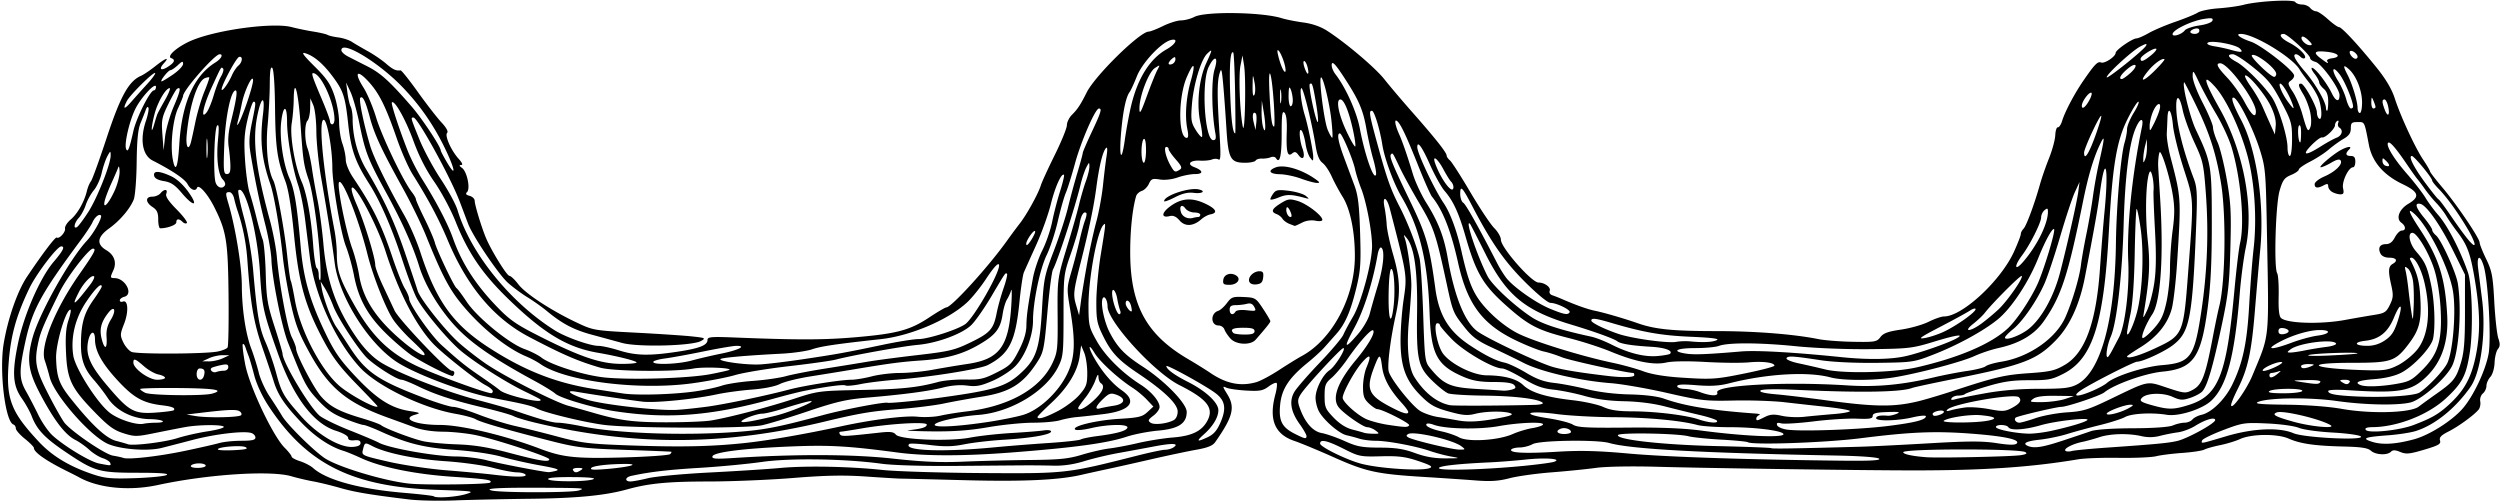 <?xml version="1.0"?>
<svg xmlns="http://www.w3.org/2000/svg" width="1036.875" height="208.125" viewBox="0 0 1036.875 208.125">
  <path d="M169.688 207.156c-16.112-1.955-22.47-3.018-28.642-4.789-3.583-1.028-8.63-2.253-11.216-2.722-2.585-.468-6.593-1.413-8.906-2.1-8.61-2.555-34.778-.85-55.433 3.61-11.876 2.565-24.563 1.33-32.678-3.182-.774-.43-2.672-1.403-4.22-2.161-9.272-4.548-14.53-8.177-14.53-10.03 0-.43-1.688-2.137-3.75-3.794-2.063-1.658-3.75-3.592-3.75-4.298s-.437-1.43-.97-1.607c-3.438-1.146-5.978-22.227-4.055-33.641 1.76-10.448 5.745-21.83 9.703-27.72 6.555-9.754 11.752-16.596 12.306-16.2 1.008.718 3.722-2.248 3.429-3.748-.16-.821.895-2.495 2.345-3.72 2.835-2.396 5.625-7.31 6.715-11.83.373-1.544 1.12-3.342 1.663-3.995.542-.653 3.482-8.762 6.535-18.02C49.93 39.93 53.386 33.67 58.45 31.463c1.11-.484 3.777-2.277 5.927-3.984 4.368-3.47 6.179-4.088 3.587-1.223-2.285 2.524-1.211 3.34 1.798 1.367 2.658-1.74 3.06-2.866 1.254-3.51-2.18-.778 3.058-5.162 9.013-7.545 10.914-4.368 33.37-7.296 40.909-5.333 2.32.604 6.41 1.447 9.087 1.875 2.678.427 5.303 1.045 5.834 1.373.531.328 2.54.798 4.466 1.044 1.925.247 4.453 1.073 5.619 1.837 1.165.763 4.136 2.505 6.603 3.87 2.466 1.364 5.87 3.684 7.564 5.155 2.813 2.443 4.17 3.072 6.027 2.796.368-.055 3.609 4.008 7.203 9.03 3.594 5.02 7.987 10.678 9.763 12.571 1.994 2.127 2.895 3.777 2.356 4.316-1.11 1.111 1.613 7.278 4.752 10.757 1.525 1.69 1.881 2.579 1.034 2.579-.9 0-.784.371.387 1.227 2.069 1.513 3.53 8.548 2.076 10.001-.736.736-.436 1.173 1.073 1.568 1.151.3 2.098 1.236 2.105 2.078.014 1.758 2.968 11.428 4.764 15.594 2.344 5.437 8.574 15.47 9.628 15.503.585.019 2.249 1.594 3.696 3.5 2.935 3.867 13.424 10.753 24.087 15.814 6.934 3.291 7.272 3.35 24.375 4.241 9.54.498 20.086 1.196 23.438 1.553 5.687.604 5.947.73 3.892 1.898-3.631 2.062-26.195 2.631-32.743.826-2.952-.814-8.682-2.378-12.733-3.475-7.402-2.006-12.221-4.558-18.555-9.827-1.882-1.565-5.468-4.105-7.97-5.644-2.5-1.54-6.154-4.248-8.118-6.018-3.938-3.55-14.56-19.3-16.5-24.464a4160.62 4160.62 0 00-3.498-9.257c-3.847-10.145-17.419-34.806-19.155-34.806-1.216 0-1.237-.077 2.392 8.924 1.794 4.45 5.803 11.916 8.91 16.592 3.106 4.675 6.23 10.444 6.942 12.82 5.373 17.922 21.957 38.424 40.417 49.965 4.556 2.848 14.526 6.382 18.05 6.399 1.417.007 5.25.85 8.518 1.875 6.979 2.187 12.498 2.318 24.125.572 9.289-1.395 12.589-2.683 12.589-4.915 0-1.253 1.505-1.391 11.015-1.01 26.505 1.063 37.196 1.042 50.39-.097 17.225-1.487 22.594-2.935 30.596-8.246 3.42-2.27 6.595-4.129 7.054-4.129 2.125 0 17.555-16.963 25.163-27.663 1.547-2.175 3.93-5.384 5.297-7.13 2.874-3.674 7.7-12.425 8.732-15.835.39-1.287 2.983-6.94 5.762-12.563 2.78-5.622 5.053-11.212 5.053-12.422 0-1.21.95-3.14 2.11-4.291 2.32-2.303 3.555-4.179 6.095-9.263 3.477-6.963 22.051-25.192 25.693-25.217.692-.004 3.368-1.046 5.946-2.314s5.953-2.322 7.5-2.34c1.547-.02 4.029-.67 5.515-1.446 4.525-2.36 28.058-2.02 36.204.523 1.804.563 5.853 1.369 8.996 1.79 3.683.494 7.183 1.712 9.844 3.426 7.84 5.051 20.078 15.426 23.816 20.19 2.062 2.628 7.336 8.842 11.718 13.808C595.3 57.36 600 63.298 600 64.518c0 .482.612 1.385 1.36 2.005.747.62 4.559 6.561 8.47 13.202 3.911 6.64 8.362 13.323 9.89 14.852 1.53 1.528 2.78 3.717 2.78 4.864 0 3.245 12.75 17.746 15.603 17.746 2.5 0 5.189 1.963 4.642 3.39-.308.801.148 1.586 1.099 1.893.894.288 2.89 1.077 4.437 1.753 5.187 2.267 10.29 4.074 13.125 4.648 3.808.77 12.108 3.186 17.813 5.184 7.246 2.539 14.502 3.263 32.812 3.276 16.052.012 31.932 1.263 42.188 3.322 2.578.518 9.053 1.017 14.39 1.108 9.058.156 9.806.027 11.29-1.939 1.23-1.632 3.16-2.334 8.579-3.123 3.845-.56 8.98-2.014 11.413-3.233 2.432-1.219 5.326-2.216 6.431-2.216 7.528 0 23.54-14.848 29.001-26.893 1.541-3.398 2.802-6.669 2.802-7.268 0-.599.511-1.6 1.137-2.226 1.178-1.178 4.555-10.3 6.832-18.457.72-2.578 2.404-7.43 3.743-10.781 1.339-3.352 2.504-7.646 2.589-9.544.085-1.897.563-3.374 1.062-3.281.5.093 1.297-1.097 1.772-2.644 1.216-3.956 5.14-11.36 8.943-16.875 4.617-6.694 5.81-7.905 7.242-7.355 1.46.56 5.982-2.444 6.026-4.005.034-1.219 6.925-5.978 8.68-5.995.656-.006 2.92-.999 5.03-2.205 2.11-1.207 7.094-3.32 11.076-4.695 3.981-1.375 8.161-3.09 9.288-3.812 1.127-.723 5.002-1.517 8.611-1.765 3.61-.249 8.25-.897 10.313-1.44 5.901-1.554 20.77-2.352 21.51-1.155.348.562 1.61 1.021 2.805 1.021 1.196 0 2.7.633 3.341 1.406.642.774 1.747 1.406 2.456 1.406.709 0 2.923 1.477 4.92 3.282 1.998 1.804 4.066 3.281 4.597 3.281 1.153 0 8.183 7.588 15.793 17.048 3.686 4.582 6.125 8.734 7.334 12.486 2.4 7.442 8.486 20.563 11.873 25.591 1.493 2.217 2.724 4.327 2.736 4.688.012.36 2.343 3.398 5.18 6.75 5.944 7.02 15.423 21.055 15.423 22.834 0 .665 1.218 3.722 2.707 6.795 2.388 4.93 2.783 7.016 3.36 17.744.359 6.687 1.114 13.501 1.678 15.143.786 2.288.743 3.325-.182 4.44-.664.8-1.282 3.332-1.373 5.627-.096 2.42-.84 4.918-1.772 5.947-.883.975-1.605 2.638-1.605 3.694 0 1.057-.667 2.474-1.482 3.15-.822.683-1.308 2.138-1.091 3.27.214 1.122-.07 2.63-.628 3.353-1.707 2.202-8.288 7.011-12.551 9.172-3.073 1.557-3.906 2.446-3.498 3.733.45 1.418-.601 2.026-6.566 3.797-6.076 1.804-7.51 1.94-9.915.944-2.11-.874-3.078-.897-3.884-.091-1.563 1.563-6.38 1.311-8.31-.435-1.262-1.143-4.006-1.563-11.323-1.737-11.983-.283-17.952-1.145-22.783-3.289-4.697-2.084-15.443-1.982-20.156.19-1.805.833-5.529 1.97-8.276 2.528-2.746.558-5.701 1.393-6.566 1.856-.864.462-4.945 1.078-9.068 1.367-4.123.29-9.035.908-10.916 1.376-1.88.468-8.842.767-15.469.664-6.627-.102-14.159.166-16.737.597-20.024 3.344-39.261 4.632-68.906 4.615-21.28-.013-84.805-.916-105.937-1.507-10.628-.297-21.225-.102-25.313.465-3.867.537-12.176 1.373-18.463 1.858-6.287.486-14.092 1.58-17.344 2.433-4.47 1.171-7.856 1.397-13.88.926-4.383-.342-14.223-1.009-21.866-1.48-19.304-1.193-23.822-2.181-37.087-8.113-6.386-2.855-13.768-5.92-16.407-6.812-8.155-2.757-10.663-8.868-7.892-19.23.619-2.31.863-4.463.543-4.783-.32-.32-1.823.336-3.34 1.458-2.353 1.74-3.708 1.986-9.214 1.676-3.551-.2-7.276-.735-8.278-1.19-1.68-.76-1.652-.55.35 2.688 3.376 5.464 2.41 9.297-5.017 19.916-1.008 1.442-3.161 2.306-7.766 3.118-3.504.618-11.855 2.383-18.558 3.922-6.703 1.539-15.14 3.428-18.75 4.199-3.61.77-8.25 1.794-10.312 2.276-9.384 2.19-24.182 2.88-48.218 2.247-13.699-.36-25.751-.656-26.782-.657-1.031 0-7.46-.387-14.287-.858-9.348-.645-16.835-.499-30.333.591-9.856.796-25.576 1.45-34.932 1.455-16.957.007-24.997.78-33.886 3.26-9.157 2.556-20.881 3.695-40.312 3.915-10.828.123-24.961.43-31.406.682-6.446.252-14.883.074-18.75-.396zm23.42-2.19c4.008-1.199 3.467-1.281-11.719-1.793-35.23-1.188-54.184-10.626-70.078-34.893-2.585-3.948-4.928-8.993-5.878-12.657-.868-3.35-1.915-6.935-2.327-7.967a71.338 71.338 0 01-1.324-3.65c-.317-.976-.802-1.548-1.078-1.272s.166 4.027.984 8.337c1.723 9.088 11.476 29.737 16.346 34.607 1.597 1.597 2.903 3.26 2.903 3.696 0 .436 1.583 1.3 3.516 1.919 1.934.619 4.36 1.882 5.39 2.807 5.542 4.969 19.204 8.716 37.477 10.28 6.69.572 12.35 1.227 12.578 1.455.877.877 9.2.33 13.21-.87zM240 203.436c3.01-.964 2.146-1.036-13.594-1.134-19.026-.118-26.034.235-22.5 1.135 3.747.953 33.117.953 36.094 0zm-36.711-3.288c1.081-1.082-1.256-1.446-15.395-2.398-15.916-1.072-29.899-3.936-38.363-7.856-2.578-1.194-5.742-2.492-7.031-2.885-5.81-1.768-12.198-6.113-17.888-12.166-6.788-7.222-9.424-11.21-11.155-16.875-.63-2.063-2.753-8.39-4.717-14.063-3.533-10.204-4.862-18.006-6.149-36.094-.51-7.175-1.88-14-4.14-20.624-.439-1.29-1.052-3.504-1.361-4.922-.31-1.418-1.188-2.579-1.952-2.579-1.65 0-1.686.415-.415 4.694 2.885 9.703 5.55 25.932 5.571 33.91.025 9.732 1.554 20.064 3.874 26.182 1.055 2.782 2.47 7.305 3.144 10.052.674 2.746 2.688 7.176 4.476 9.844 1.788 2.667 4.144 6.357 5.236 8.2 2.087 3.52 12.714 14.058 17.507 17.361 5.32 3.667 24.771 9.553 35.156 10.638 6.51.68 32.83.352 33.602-.419zm42.805-1.399c1.202-.517-1.93-.83-8.727-.872-6.846-.042-10.397.267-10.023.872.701 1.135 16.11 1.135 18.75 0zm22.658-.407c3.007-.74 14.537-1.809 25.623-2.376 11.086-.568 24.137-1.403 29.003-1.856 10.758-1.003 28.83-.66 42.664.81 5.644.599 24.417 1.178 41.719 1.287 34.522.218 34.547.215 64.233-7.316 5.051-1.281 10.079-2.336 11.173-2.344 1.094-.007 2.61-.407 3.368-.886 2.82-1.783 0-1.986-7.609-.55-4.308.815-11.22 2.091-15.36 2.838-4.139.747-10.436 2.257-13.993 3.355-4.263 1.317-8.569 1.94-12.63 1.83a425.012 425.012 0 00-12.255-.124c-3.352.025-16.22.13-28.594.234-13.021.108-25.832-.27-30.41-.9-15.25-2.095-37.957-2.435-49.747-.745-5.93.85-17.53 1.95-25.78 2.444-13.165.789-20.809 1.69-28.36 3.343-2.572.563-2.807 2.3-.31 2.3.99 0 4.259-.605 7.265-1.344zm-199.648-1.335c1.138-.637-2.543-.924-11.932-.929-16.143-.009-17.952-.526-29.852-8.54-8.8-5.926-12.04-9.355-14.212-15.039-.69-1.805-2.505-5.059-4.034-7.231-3.77-5.358-4.142-10.596-1.614-22.796 2.48-11.976 9.16-27.264 14.806-33.889 3.93-4.612 4.803-6.397 3.128-6.397-1.688 0-10.409 11.482-13.262 17.46-5.277 11.057-7.541 19.038-8.45 29.776-1.338 15.836.614 21.145 12.422 33.786 5.639 6.037 12.88 10.367 22.802 13.637 4.714 1.553 7.482 1.791 17.088 1.469 6.305-.212 12.204-.8 13.11-1.307zm148.865-.133c-.319-.516-1.926-.947-3.571-.96-1.646-.012-6.156-.868-10.023-1.904-3.867-1.035-12.727-2.263-19.688-2.729-12.456-.833-24.629-3.348-30.232-6.246-3.147-1.627-3.165-1.62-3.947 1.528-.571 2.301-.388 2.387 10.47 4.893 6.08 1.403 16.96 3.022 24.178 3.598 7.219.576 15.867 1.378 19.219 1.783 9.14 1.102 14.26 1.116 13.594.037zm12.656-1.608c1.763-.485.135-1.037-6.563-2.227-4.898-.87-12.07-2.482-15.937-3.582-4.128-1.175-12.064-2.348-19.219-2.842-12.873-.887-19.869-2.603-30.77-7.546-3.421-1.551-6.746-2.82-7.39-2.82-.642 0-4.052-1.131-7.576-2.514-5.015-1.968-7.484-3.676-11.355-7.857-4.791-5.175-5.768-7.054-12.394-23.848-2.59-6.565-6.617-26.737-6.846-34.295-.087-2.878-1.228-9.417-2.536-14.531-2.387-9.338-4.26-18.34-6.079-29.208-.776-4.64-.673-7.32.5-12.99 1.701-8.228 1.75-8.82.711-8.82-.42 0-1.532 3.252-2.469 7.225-1.361 5.776-1.577 9.174-1.075 16.942.346 5.345 1.205 11.48 1.91 13.635.705 2.155 1.993 6.836 2.862 10.404.87 3.568 2.011 7.576 2.537 8.906.526 1.331 1.1 7.693 1.276 14.139.283 10.36.706 12.91 3.648 22.012 1.83 5.66 3.328 10.723 3.328 11.25.003 3.396 10.695 21.399 15.178 25.555 1.245 1.155 6.883 3.933 12.527 6.173 5.645 2.24 11.107 4.549 12.138 5.129 4.051 2.28 23.17 5.703 32.209 5.768 3.792.028 9.488.735 12.656 1.572 4.798 1.267 22.18 4.635 25.448 4.93.515.047 1.992-.205 3.281-.56zm10.313-.267c1.091-.706.817-.912-1.228-.923-1.52-.008-2.388.382-2.054.923.72 1.164 1.48 1.164 3.281 0zm21.093-2.022c1.182-.52-1.357-.686-6.87-.452-5.078.216-9.207.843-9.844 1.495-.852.872.686.973 6.87.452 4.383-.369 8.813-1.041 9.844-1.495zm330.916 1.166c1.472-.575.505-1.178-4.687-2.924-5.348-1.8-8.17-2.159-15.468-1.972-8.571.22-9.186.097-15.468-3.086-6.863-3.477-9.84-4.138-9.8-2.178.027 1.366 10.719 6.63 16.851 8.299 7.479 2.034 25.178 3.187 28.572 1.861zm38.902-.907c5.916-.58 11.61-1.34 12.656-1.689 3.762-1.253-3.41-1.837-11.693-.952-4.382.469-11.132.997-15 1.175-13.695.628-21.55 1.551-20.985 2.466.663 1.074 19.336.54 35.022-1zm-546.537-.112c0-.516-1.24-.938-2.757-.938-1.516 0-3.018.422-3.336.938-.345.558.771.938 2.757.938 1.835 0 3.336-.422 3.336-.938zm-39.59-1.113c-.203-.613-1.61-1.508-3.124-1.99-1.515-.483-4.02-2.044-5.567-3.47-1.547-1.425-4.15-3.266-5.784-4.089-4.133-2.08-8.663-7.946-14.274-18.478-5.31-9.97-5.99-14.612-3.493-23.829 2.711-10.002 15.314-32.536 22.56-40.336 2.858-3.077 6.548-9.732 5.807-10.473-.763-.763-2.518.677-3.48 2.853-.49 1.11-2.68 4.433-4.864 7.383-16.812 22.705-20.134 28.855-23.155 42.873-2.488 11.542-2.416 14.8.441 19.818 1.294 2.273 3.578 6.663 5.076 9.757 1.498 3.094 4.131 6.92 5.851 8.502 4.906 4.513 15.593 10.97 19.376 11.707 5.04.981 5.034.981 4.63-.228zm381.31-1.224c12.455-.122 16.143-.495 21.742-2.197 3.708-1.127 8.77-2.285 11.25-2.572 2.479-.287 7.882-1.309 12.007-2.27 4.125-.961 10.63-1.997 14.455-2.3 7.756-.618 11.88-2.587 14.19-6.775 2.969-5.385.123-9.077-11.513-14.937-10.446-5.26-29.757-26.396-29.802-32.618-.02-2.755-1.427-4.915-2.084-3.201-.847 2.207.744 9.708 2.96 13.962 3.25 6.232 6.264 9.36 13.57 14.08 9.229 5.961 18.38 15.36 18.38 18.876 0 4.79-3.382 7.012-11.817 7.76-4.07.361-9.932 1.494-13.026 2.517-8.197 2.71-21.605 4.54-48.281 6.59-19.559 1.503-35.493 1.494-46.875-.025-20.124-2.686-28.09-3.148-43.594-2.529-19.936.797-32.516 2.359-33.092 4.109-.349 1.061 1.21 1.183 8.834.692 25.827-1.665 49.47-1.573 65.976.255 12.125 1.343 19.71 1.675 29.063 1.274 6.96-.299 19.406-.61 27.656-.69zm-199.22-.305c0-1-22.018-8.233-30.468-10.009-3.61-.758-9.727-1.4-13.594-1.426-4.386-.03-8.795-.694-11.719-1.767-2.578-.947-7.64-2.789-11.25-4.094-16.922-6.117-24.38-12.29-32.355-26.784-4.568-8.301-5.903-11.825-7.872-20.778-1.304-5.93-2.775-14.578-3.27-19.219-1.26-11.838-3.62-25.571-5.155-30-3.616-10.434-4.408-17.93-3.058-28.937.968-7.898-.595-7.812-2.26.125-2.198 10.478-.892 21.622 5.13 43.783 1.257 4.624 2.548 11.374 2.87 15 1.044 11.765 4.427 29.942 6.237 33.508.97 1.913 1.764 4.044 1.764 4.737 0 2.377 7.282 16.313 10.348 19.806 3.69 4.202 7.51 6.245 16.84 9.002 3.867 1.143 7.512 2.47 8.1 2.947 1.61 1.309 12.424 5.435 17.213 6.568 2.32.55 8.648 1.156 14.062 1.348 7.391.262 12.88 1.153 22.031 3.573 12.583 3.328 16.406 3.938 16.406 2.617zm551.568-.228c-.602-.602-7.624-1.122-17.766-1.316-56.289-1.075-85.375-2.683-94.16-5.202-5.16-1.48-29.03-1.119-31.829.482-1.29.737-3.69 1.355-5.335 1.373-1.646.018-3.224.41-3.508.869-.864 1.397 5.846 1.71 19.155.894 9.5-.582 16.867-.394 29.532.755 15.49 1.406 49.047 2.524 89.015 2.965 11.207.123 15.598-.118 14.896-.82zm-702.974-3.196c6.188-1.292 12.724-2.777 14.525-3.298 1.802-.522 5.915-.949 9.14-.949 4.467 0 5.867-.32 5.867-1.343 0-.738-.76-1.584-1.687-1.878-3.091-.981-14.963.412-24.27 2.848-5.06 1.324-10.887 2.83-12.95 3.347-6.117 1.534-18.094.501-22.892-1.974-7.666-3.954-21.677-20.207-23.49-27.25-.598-2.32-1.548-5.543-2.113-7.162-1.983-5.692 4.258-21.174 14.356-35.607 6.304-9.01 7.184-10.668 5.666-10.668-1.72 0-10.736 11.731-13.823 17.987-6.37 12.907-7.866 16.398-8.76 20.45-1.87 8.483-1.31 11.447 4.171 22.138 2.83 5.52 5.89 10.87 6.797 11.89 3.612 4.054 16.682 12.854 19.884 13.385 1.83.305 3.751.724 4.267.933 2 .81 14.573-.605 25.312-2.849zm201.516 1.302c.49-.473.7-.923.469-1-.232-.075-8.86-.425-19.172-.776-16.742-.57-20.005-.958-30.469-3.617-18.729-4.761-29.39-7.837-31.406-9.06-1.031-.626-4.796-1.646-8.366-2.266-13.798-2.399-32.71-11.599-39.798-19.36-10.108-11.07-18.667-29.908-20.655-45.464-.49-3.836-1.387-10.982-1.993-15.88-.606-4.899-1.88-11.227-2.833-14.063-2.42-7.205-4.636-19.8-4.636-26.354 0-7.06-1.536-7.157-2.412-.15-.82 6.561.782 17.64 3.407 23.567 2.086 4.71 3.175 11.376 4.663 28.522 1.13 13.026 3.85 22.463 10.357 35.929 3.73 7.72 6.05 11.037 12.474 17.848 8.74 9.266 14.612 13.022 22.243 14.227 4.522.714 4.78.873 2.47 1.518-6.057 1.694.07 4.268 10.16 4.268 8.838 0 26.939 4.301 41.638 9.895 9.345 3.556 14.764 4.125 34.218 3.592 10.313-.283 19.151-.902 19.64-1.376zm323.953.995c-2.32-.406-6.247-1.436-8.726-2.29-5.98-2.06-17.648-4.253-22.623-4.253-2.198 0-5.22-.387-6.714-.86a73.633 73.633 0 00-5.32-1.43c-3.097-.68-9.63-6.358-11.521-10.015-.74-1.431-1.346-3.906-1.346-5.499 0-3.688 3.002-9.614 5.805-11.458 2.275-1.496 7.064-9.176 5.723-9.176-.964 0-15.263 15.452-17.554 18.968-1.397 2.145-1.495 3.061-.602 5.625 2.152 6.18 5.416 9.96 9.19 10.642 1.942.352 6.227 1.849 9.52 3.327 5.157 2.314 7.178 2.691 14.532 2.713 6.614.02 9.918.528 14.636 2.253 4.284 1.566 8.043 2.222 12.656 2.208 6.163-.018 6.306-.064 2.344-.755zm236.223-.567c2.334-.369 2.864-.73 1.875-1.28-2.702-1.5-50.598-1.451-50.598.052 0 .81 3.548 1.59 9.375 2.06 4.98.402 35.646-.246 39.348-.832zm-736.216-3.316c-1.71-.958-12.137-.085-11.495.962.202.328 3.237.45 6.746.273 4.748-.24 5.963-.556 4.75-1.235zm310.618.05c5.414-.522 15.431-1.32 22.26-1.771 6.829-.452 12.898-1.12 13.487-1.484.589-.364 3.65-.99 6.803-1.393 8.075-1.03 12.092-2.144 12.536-3.477.534-1.602-8.08-1.482-15.242.212-3.141.743-5.987.975-6.445.525-1.416-1.392 8.845-3.86 18.409-4.428 7.96-.473 9.47-.839 11.6-2.813l2.448-2.269-2.693-2.856c-1.482-1.571-4.17-3.802-5.975-4.958-5.785-3.706-13.531-10.797-15.699-14.372-2.748-4.532-2.752-2.42-.005 2.327 3.226 5.575 7.367 10.397 11.25 13.102 6.62 4.612 3.707 8.472-7.447 9.868-4.025.504-9.006 1.06-11.068 1.234-2.063.175-5.224.774-7.026 1.33-1.8.557-6.863 1.017-11.25 1.022-4.386.006-12.772.85-18.635 1.875-7.624 1.334-14.299 1.823-23.437 1.715-7.028-.082-11.3-.301-9.496-.487 5.376-.553 7.5-1.212 7.5-2.327 0-1.309-15.553-.386-27.076 1.606-4.322.747-8.249 1.359-8.727 1.359-.479 0-.583.465-.231 1.033.622 1.008 1.67.965 16.62-.685 4.253-.47 5.675-.292 6.562.82 1.705 2.138 21.917 2.965 30.867 1.264 3.756-.714 11.47-1.57 17.141-1.9 5.672-.332 11.684-.817 13.36-1.079 1.678-.262 3.046-.066 3.046.438 0 1.305-8.265 2.75-19.687 3.44-5.414.327-12.714 1.17-16.222 1.873-4.95.992-8.168 1.059-14.372.3-4.398-.538-8.242-.73-8.544-.429-2.832 2.831 13.69 3.478 35.388 1.385zm461.719.1c20.12-1.399 25.019-1.863 28.774-2.728 4.26-.982 15.757-7.306 15.757-8.668 0-1.413-4.167-.204-8.31 2.411-1.906 1.204-5.14 2.41-7.187 2.68-2.047.27-5.407.934-7.467 1.477-2.43.64-5.065.681-7.5.118-5.505-1.272-12.97-1.098-17.55.408-2.21.726-5.417 1.61-7.127 1.963-4.051.837-7.823 2.815-6.978 3.66.366.365 1.52.423 2.564.128 1.044-.296 7.805-.948 15.024-1.45zm-268.125-.538c-3.575-2.703-19.856-6.43-22.081-5.054-.82.507-.813.842.03 1.364 1.842 1.138 18.083 5.043 21.113 5.077 2.71.03 2.745-.02.938-1.387zm165.468.198c4.383-.12 17.25-.76 28.594-1.422 16.328-.953 22.152-.966 27.954-.064 5.13.797 7.625.843 8.315.152 1.61-1.61-5.04-3.048-18.925-4.095-15.001-1.132-25.08-.71-45.935 1.924-14.472 1.828-44.644 2.884-46.667 1.633-.455-.28-5.434-.763-11.065-1.073-5.632-.309-11.716-.938-13.52-1.399-4.798-1.224-28.96-1.612-29.274-.47-.526 1.913 18.637 4.038 40.986 4.547 12.236.278 22.404.663 22.598.857.31.31 9.594.162 36.94-.59zm-622.03-1.533c0-.975-.792-1.323-2.579-1.136-1.714.179-2.578-.17-2.578-1.044 0-.765-2.084-1.969-4.992-2.884-9.394-2.954-17.71-14.022-24.144-32.13-6.053-17.036-6.599-19.506-7.421-33.587-.974-16.66-6.259-36.716-8.962-34.012-.303.303.734 5.337 2.305 11.187 1.7 6.327 3.252 15.196 3.832 21.887 1.606 18.534 2.561 24.103 5.122 29.853 1.341 3.013 3.31 8.709 4.376 12.657 2.274 8.427 3.077 9.82 10.5 18.204 6.588 7.44 15.876 12.952 21.259 12.616 2.2-.137 3.281-.668 3.281-1.611zm159.374-.007c9.575-1.014 25.205-3.725 39.91-6.923 12.841-2.792 26.58-4.518 31.729-3.986 2.88.298 7.135.104 9.455-.432 2.32-.535 7.174-1.32 10.787-1.746 17.701-2.084 30.734-9.424 35.75-20.134 2.054-4.387 2.212-5.825 2.115-19.272-.116-15.925-.155-15.654 4.386-30.469 1.738-5.672 3.764-12.844 4.501-15.937.738-3.094 2.015-7.471 2.839-9.728.823-2.256 1.48-4.998 1.46-6.093-.036-1.86-.119-1.837-1.263.352-.673 1.289-1.738 4.453-2.366 7.031-2.404 9.876-9.4 31.419-11.514 35.456-.491.938-1.523 8.954-2.292 17.813-1.299 14.958-1.592 16.409-4.112 20.347-5.894 9.21-11.332 12.63-23.027 14.48-5.112.81-12.248 2.099-15.858 2.865-3.61.766-12.047 1.812-18.75 2.326-11.317.867-16.198 1.692-30.937 5.232-41.534 9.976-78.831 10.102-119.643.407-3.928-.933-8.019-2.166-9.09-2.74-1.07-.572-6.505-2.118-12.076-3.433-12.874-3.04-20.328-5.46-27.46-8.914-3.117-1.51-6.213-2.745-6.88-2.745-2.074 0-12.188-6.54-14.96-9.673-4.45-5.028-11.678-16.34-13.442-21.034-.92-2.447-2.465-5.715-3.434-7.262l-1.763-2.813.467 2.813c.73 4.4 4.06 13.229 6.08 16.123 1.01 1.445 3.436 5.108 5.393 8.14 6.797 10.529 11.749 13.934 30.798 21.178 5.463 2.078 10.981 3.778 12.262 3.778 1.28 0 6.023 1.436 10.538 3.191 4.515 1.756 11.374 3.898 15.241 4.761 3.867.863 11.883 2.87 17.813 4.461 9.577 2.57 12.823 2.966 29.062 3.55 21.581.774 34.2.52 48.281-.97zm546.451-.94c4.702-1.553 10.026-3.34 11.83-3.972 1.994-.698 8.802-1.171 17.344-1.205 8.752-.035 15.06-.483 16.702-1.185 1.451-.62 3.615-1.129 4.807-1.129 1.192 0 2.67-.605 3.285-1.346.614-.74 2.304-1.606 3.755-1.925 4.138-.909 9.705-6.333 12.658-12.333 4.428-8.999 6.218-17.344 7.11-33.146.45-7.992 1.277-18.539 1.836-23.437 1.414-12.384.425-27.538-2.509-38.438-3.014-11.201-8.88-23.654-13.569-28.807-5.321-5.848-4.596-2.464 1.957 9.125 9.908 17.524 14.354 41.079 10.882 57.651-.864 4.125-1.982 12.563-2.484 18.75-2.139 26.349-5.385 38.659-11.802 44.752-3.749 3.559-13.603 6.687-18.51 5.876-6.142-1.015-14.606-.56-17.271.928-1.36.759-6.058 2.263-10.44 3.343-4.383 1.08-10.5 2.748-13.594 3.707-3.094.96-8.262 2.023-11.485 2.364-5.543.587-7.302 1.573-4.687 2.628 2.562 1.034 6.005.5 14.185-2.202zm-781.763-1.09c3.094-.984 8.683-2.246 12.422-2.803 3.738-.557 6.796-1.384 6.796-1.836 0-1.015-10.206-.985-15.937.047-2.32.418-7.932 1.518-12.47 2.444-7.758 1.584-8.547 1.591-13.192.127-4.006-1.263-6.278-2.933-12.007-8.828-9.691-9.972-11.339-13.423-11.835-24.793-.29-6.63-.003-10.242 1.059-13.36.8-2.35 1.141-4.274.756-4.274-1.914 0-6.107 14.262-5.925 20.157.24 7.807 1.264 10.661 5.932 16.54 8.73 10.994 14.785 16.65 18.973 17.725 2.126.546 4.287 1.16 4.803 1.366 2.011.803 15.288-.814 20.625-2.512zm927.656.476c6.38-1.727 15.889-7.77 20.26-12.877 4.428-5.173 9.39-15.713 10.637-22.593 1.145-6.32-.182-30.202-2.018-36.328-1.511-5.041-3.007-4.437-2.324.937l1.632 12.85c1.714 13.507-.45 30.02-4.746 36.21-6.27 9.037-15.146 16.14-23.087 18.478-2.126.626-7.188 1.383-11.25 1.684-9.774.722-11.066 1.266-6.448 2.713 4.224 1.323 9.75.98 17.344-1.074zm-77.964-1.251c11.174-3.32 21.965-3.808 27.928-1.264 4.449 1.898 29.616 3.118 27.946 1.354-.551-.582-5.784-1.311-11.719-1.632-5.948-.323-12.183-1.192-14.003-1.953-1.839-.77-7.61-1.565-13.125-1.81-9.433-.419-10.194-.304-18.228 2.74-4.61 1.748-8.548 3.672-8.75 4.277-.48 1.442-.926 1.519 9.95-1.712zm-422.275.32c2.403-1.147 3.784-2.77 5.246-6.17 2.465-5.73 1.875-9.027-2.16-12.05-4.19-3.143-20.347-12.037-20.347-11.202 0 1.278 3.38 3.753 8.967 6.568 7.347 3.702 12.596 8.593 12.596 11.737 0 2.945-2.231 6.65-6.055 10.055-3.308 2.946-2.82 3.242 1.753 1.061zm126.321-1.211c2.285-1.01 5.938-2.123 8.12-2.472 2.18-.348 4.191-1 4.468-1.448.801-1.297-9.664-.942-18.357.622-8.286 1.491-22.304 1.18-26.983-.6-1.287-.489-2.586-.643-2.886-.343-.857.857 1.825 2.175 6.45 3.17 2.331.502 5.495 1.598 7.031 2.436 3.703 2.019 16.255 1.246 22.157-1.365zm-85.457.81c0-.56-1.279-2.8-2.842-4.977-3.757-5.23-4.448-9.638-2.115-13.475.987-1.622 5.71-7.044 10.496-12.048 4.787-5.005 9.164-10.191 9.729-11.525.564-1.334 2.393-4.746 4.064-7.582 3.35-5.683 7.856-22.434 7.854-29.19-.002-5.9-2.347-18.328-4.487-23.779-1.013-2.578-2.152-6.164-2.531-7.969-.895-4.254-5.43-14.976-6.34-14.99-1.307-.018-.714 3.436 1.705 9.931 1.324 3.556 3.27 8.786 4.324 11.622 1.52 4.09 2.01 8.16 2.368 19.688.393 12.674.193 15.596-1.57 22.867-2.339 9.648-4.632 14.936-8.243 19.007l-4.96 5.588c-1.316 1.481-4.34 4.267-6.72 6.19-7.905 6.39-10.97 10.976-11.643 17.426-.712 6.807.624 9.53 6.013 12.26 4.226 2.142 4.898 2.273 4.898.955zm197.812-.76c0-1.418-11.316-2.91-22.108-2.915-5.63-.003-11.712-.407-13.517-.899-6.885-1.875-20.7-3.168-34.687-3.247-7.992-.045-18.641-.628-23.665-1.297-12.098-1.61-15.521-.086-3.821 1.702 4.547.694 9.262 1.9 10.478 2.679 1.823 1.167 5.753 1.383 22.38 1.225 13.603-.129 23.563.264 30.6 1.206 17.52 2.346 34.34 3.103 34.34 1.545zm-433.593-.996c10.994-.823 17.053-2.016 35.156-6.92 8.718-2.361 25.39-5.546 26.896-5.138.987.268 12.891-.89 21.854-2.125 23.374-3.22 27.836-4.68 34.584-11.322 5.289-5.205 6.687-9.846 7.573-25.14.75-12.93.997-14.155 4.935-24.447 2.28-5.96 4.9-13.975 5.82-17.813.92-3.837 2.682-10.352 3.916-14.477s2.241-7.842 2.239-8.26c-.002-.419 1.683-4.346 3.745-8.728 3.855-8.19 4.325-9.731 2.963-9.731-1.495 0-7.426 13.624-9.926 22.804-1.38 5.065-3.092 10.55-3.805 12.187-.714 1.638-2.2 6.9-3.304 11.695-1.103 4.795-3.182 11.123-4.618 14.063-2.81 5.747-5.684 19.524-5.684 27.24 0 6.376-3.265 14.73-7.401 18.937-1.86 1.892-6.07 4.6-9.357 6.018-4.927 2.126-6.777 2.473-10.53 1.975-2.882-.382-6.54-.094-9.961.784-6.004 1.541-16.118 2.887-31.658 4.214-8.455.722-12.834 1.732-24.314 5.608-7.702 2.6-16.35 5.236-19.22 5.859-6.318 1.37-53.9 1.266-65.277-.144-8.019-.994-24.82-5.064-28.025-6.789-2.184-1.175-5.735-2.027-18.32-4.397-11.995-2.26-32.879-10.164-40.312-15.26-11.747-8.05-23.458-26.933-25.25-40.71-1.16-8.913-2.995-20.48-5.61-35.349-1.074-6.11-1.972-14.758-1.995-19.219-.024-4.526-.585-9.353-1.27-10.922l-1.226-2.813-.08 4.115c-.044 2.263-.528 4.563-1.075 5.11-1.285 1.285-1.281 8.18.007 11.568.55 1.449 1.365 5.168 1.81 8.264.444 3.097 1.488 9.006 2.319 13.13.831 4.126 1.93 12.324 2.443 18.218 1.347 15.488 5.308 26.647 13.834 38.97 2.997 4.333 6.263 7.698 9.613 9.904 6.58 4.334 27.141 12.377 40.5 15.843 5.78 1.5 12.41 3.378 14.73 4.173 11.24 3.852 16.172 5.237 18.653 5.237 1.49 0 5.95.67 9.91 1.489 14.388 2.975 42.388 3.97 64.718 2.299zm264.43-.537c-1.001-.757-2.55-1.376-3.444-1.376-1.68 0-9.78-5.644-11.846-8.254-2.945-3.72-.497-10.454 7.131-19.62 5.057-6.076 8.116-11.341 7.142-12.292-.764-.745-5.9 4.999-10.768 12.04-1.96 2.836-4.87 6.279-6.464 7.65-2.574 2.214-2.9 3.061-2.9 7.546 0 4.618.322 5.387 3.75 8.955 2.466 2.566 5.115 4.253 7.734 4.926 2.192.564 4.407 1.18 4.922 1.369.516.19 2.203.364 3.75.388 2.672.042 2.722-.024.993-1.332zm81.038.599c0-1.185-2.55-2.017-4.218-1.377-2.383.914-1.557 2.214 1.406 2.214 1.547 0 2.813-.377 2.813-.837zm199.22-.465c7.572-1.664 13.877-3.541 14.91-4.439 1.503-1.306-12.836.25-19.23 2.086-6.778 1.947-12.586 2.31-13.493.843-.73-1.18-5.157-1.241-5.157-.072 0 .997 8.075 2.624 13.594 2.74 2.063.043 6.281-.478 9.375-1.158zm-67.789-2.017c11.251-1.41 15.757-2.564 15.757-4.035 0-.46-2.426-.267-5.39.431-6.337 1.491-15.235 1.702-15.235.36 0-.914 1.781-1.294 4.757-1.014.811.076 2.499-.282 3.75-.797 1.798-.74.999-.894-3.82-.734-4.692.155-6.097.525-6.111 1.608-.015 1.141-1.266 1.356-6.635 1.14-3.64-.147-11.68.36-17.867 1.126-6.188.766-12.224 1.139-13.413.828-1.593-.417-2.048-.22-1.729.748.238.723 2.088 1.552 4.11 1.842 5.92.85 29.944-.014 41.826-1.503zm218.17-.459c7.433-2.862 10.082-4.377 14.285-8.175 6.3-5.692 9.305-10.935 11.179-19.509 2.128-9.74 2.1-18.526-.098-31.928-1.877-11.433-3.127-14.889-7.423-20.516-1.574-2.063-3.599-4.998-4.5-6.523-.9-1.526-2.778-3.964-4.172-5.42-1.394-1.455-3.49-4.004-4.656-5.664-1.167-1.66-2.558-3.516-3.09-4.125-.533-.608-2.445-3.283-4.25-5.944-4.765-7.025-7.257-9.908-7.958-9.208-1.054 1.051 2.327 6.614 7.888 12.978 2.929 3.351 6.35 7.78 7.603 9.843 1.253 2.063 3.587 5.227 5.186 7.032 3.913 4.414 9.124 14.449 12.415 23.906 1.757 5.05 2.22 23.68.818 32.943-1.474 9.743-3.11 12.938-9.836 19.209-7.405 6.905-20.15 11.938-30.468 12.034-2.423.022-3.36.375-2.912 1.099.993 1.607 13.961.29 19.99-2.032zm-591.476-1.199c5.415-.818 12.035-2.151 14.713-2.963 6.566-1.99 14.291-9.11 18.052-16.635 3.397-6.798 3.728-13.29 1.386-27.16-1.435-8.492-1.419-8.928.576-15.765 1.129-3.867 2.63-9.625 3.337-12.795.707-3.17 1.725-6.92 2.262-8.333.537-1.413.782-2.764.544-3.002-1.01-1.01-2.227.907-2.782 4.383-.329 2.053-1.962 7.652-3.631 12.443-2.983 8.565-3.034 8.991-3.042 25.585-.007 15.75-.153 17.17-2.184 21.293-5.005 10.161-19.707 19.014-33.262 20.027-8.55.64-18.693 3.027-17.953 4.224.652 1.055 10.089.496 21.984-1.302zm174.765 1.355c.478-.773-11.214-6.69-13.218-6.69-.528 0-2.076-1.035-3.44-2.3-2.036-1.886-2.482-3.127-2.482-6.916 0-2.54.633-6.133 1.407-7.984 2.242-5.366 1.585-6.057-1.92-2.02-3.132 3.61-7.924 12.38-7.924 14.505 0 1.777 6.258 7.374 10.003 8.946 1.975.83 5.911 1.852 8.747 2.274 7.266 1.08 8.262 1.1 8.827.185zm382.037-.113c-4.367-2.555-19.69-6.171-22.15-5.228-2.305.885-.716 1.768 7.065 3.923 7.39 2.048 17.91 2.957 15.085 1.305zm-902.036-.94c5.414-.022 3.218-1.416-2.349-1.49-7.142-.097-13.955-3.537-17.444-8.809-1.407-2.126-3.94-5.428-5.628-7.337-4.232-4.784-5.574-8.653-5.454-15.721.138-8.1 1.382-12.265 5.315-17.797 1.812-2.548 3.295-4.938 3.295-5.31 0-1.853-2.762.849-6.406 6.266-4.618 6.868-6.534 14.793-5.397 22.326.811 5.377 10.088 19.894 15.207 23.798 3.624 2.765 11.01 5.15 13.94 4.502 1.03-.228 3.245-.42 4.921-.428zm422.327-1.066c.997-.534 1.658-1.965 1.658-3.594 0-3.146-5.648-8.585-16.363-15.76-8.276-5.542-11.203-8.68-14.633-15.686-2.431-4.968-2.751-6.611-2.737-14.063.01-4.64.845-13.5 1.858-19.687 2.139-13.073 2.161-13.338 1.04-12.14-2.601 2.779-6.21 22.538-6.155 33.702.04 7.961.237 8.782 3.498 14.532 3.481 6.138 10.543 13.15 18.049 17.92 4.465 2.837 7.942 6.915 7.942 9.315 0 .919-1.16 2.542-2.578 3.606-2.18 1.638-2.361 2.086-1.171 2.91 1.482 1.028 6.79.444 9.592-1.055zm-191.936.148c7.504-1.231 23.548-5.425 34.471-9.011 9.859-3.236 10.512-3.323 27.657-3.65 16.994-.325 23.568-1.008 32.203-3.344 2.258-.61 7.27-1.056 11.138-.99 6.212.107 7.735-.236 13.082-2.943 5.504-2.786 6.331-3.606 9.14-9.063 2.106-4.087 3.112-7.374 3.158-10.312.067-4.216.523-7.544 2.688-19.646.587-3.277 2.346-8.493 3.91-11.59 1.564-3.099 3.401-8.433 4.083-11.855.682-3.422 2.158-9.11 3.28-12.64 1.122-3.53 1.856-6.603 1.632-6.827-.996-.996-3.708 5.033-5.444 12.1-1.041 4.239-3.803 11.927-6.137 17.083-2.335 5.156-4.609 10.219-5.054 11.25-.445 1.031-1.267 6.515-1.828 12.187-1.63 16.5-4.198 21.629-13.154 26.26-3.237 1.674-24.249 5.034-37.95 6.068-5.157.39-11.805 1.207-14.776 1.818-2.97.61-5.8.862-6.288.56-.817-.505-8.174.477-17.374 2.32-2.062.412-7.547 1.806-12.187 3.097-25.91 7.207-43.835 8.637-66.094 5.272-8.692-1.314-22.667-5.43-24.677-7.27-.94-.859-4.825-3.25-8.635-5.312-16.175-8.757-25.422-15.034-31.844-21.615-7.014-7.188-13.426-17.576-15.976-25.882-2.554-8.32-7.096-18.452-13.702-30.565-7.572-13.882-8.702-16.798-11.099-28.64-1.024-5.062-2.686-10.968-3.692-13.126l-1.83-3.922.544 4.219c.299 2.32.907 4.929 1.352 5.797.445.869.809 3.154.809 5.08 0 7.335 2.047 14.915 5.671 20.998 7.374 12.376 11.564 21.407 16.09 34.677 2.552 7.482 4.876 14.448 5.164 15.479.95 3.394 11.57 16.78 17.325 21.836 3.106 2.729 8.237 6.692 11.402 8.807 8.2 5.48 28.349 15.713 33.88 17.207 2.577.696 7.007 1.94 9.843 2.766 11.47 3.335 16.749 4.04 30.469 4.065 7.734.014 16.172-.32 18.75-.743zm26.719-1.967c7.127-1.77 19.306-7.069 13.593-5.915-1.547.313-5.965 1.574-9.817 2.803-3.853 1.229-7.98 2.234-9.171 2.234-2.37 0-8.668 2.38-8.668 3.276 0 .704 5.009-.15 14.062-2.398zm301.233.745c3.863-.77 4.957-1.281 3.75-1.757-2.594-1.023-10.245-.921-14.677.194-3.269.824-5.177.66-10.924-.932-5.763-1.597-7.73-2.683-11.403-6.302-6.348-6.253-8.541-11.913-8.663-22.357-.054-4.64.504-12.548 1.24-17.572 1.516-10.348 1.615-9.691-5.706-37.975-1.296-5.005-3.2-5.412-2.191-.468.394 1.933.805 5.203.911 7.265.107 2.063 1.316 7.627 2.687 12.364 2.855 9.865 3.1 15.834 1.036 25.137-2.175 9.801-3.533 20.698-2.896 23.236.822 3.277 9.694 14.412 13.126 16.475 1.62.974 4.844 2.07 7.164 2.438 2.32.367 6.117 1.012 8.438 1.433 4.59.834 9.65.504 18.108-1.18zm89.299 1.293c-.284-.459-3.578-1.54-7.321-2.404a639.825 639.825 0 01-14.305-3.521c-4.725-1.23-10.97-2.021-16.875-2.14-6.258-.124-11.713-.852-16.407-2.189-3.867-1.101-9.68-2.28-12.92-2.62-4.626-.486-7.34-1.492-12.656-4.69-3.722-2.238-7.572-4.077-8.557-4.086-3.847-.033-15.963-7.081-20.898-12.156-2.733-2.81-4.968-5.447-4.968-5.86 0-.412-.477-.75-1.059-.75-1.826 0 0 9.509 2.44 12.707 3.298 4.324 12.433 8.847 17.968 8.897 7.352.066 12.468 1.428 15.203 4.049 3.236 3.1 9.53 5.023 20.542 6.277 4.78.544 10.475 1.8 12.657 2.79 2.91 1.322 6.114 1.807 12.021 1.822 9.602.025 22.369 1.573 27.571 3.343 4.32 1.47 8.318 1.75 7.564.531zm112.436-.013c4.271-.842 3.094-1.704-3.091-2.265-4.3-.39-12.865.869-15.19 2.231-1.777 1.042 13.032 1.07 18.281.034zm19.774-1.057c3.045-1.048 8.911-2.123 13.037-2.39 6.617-.428 8.718-1.07 17.814-5.447 16.414-7.897 15.014-7.615 23.65-4.761 7.188 2.375 7.652 2.417 10.491.949 3.988-2.062 5.377-5.675 8.488-22.072.93-4.898 2.12-10.593 2.646-12.656 2.526-9.903 2.938-37.591.758-50.912-2.009-12.278-4.685-20.672-10.263-32.193-2.658-5.49-4.923-9.899-5.034-9.799-.97.876 2.41 14.563 4.884 19.78 6.352 13.392 6.568 14.67 6.568 38.905 0 16.187-.464 25.514-1.75 35.157-2.716 20.391-5.958 24.93-18.683 26.163-7.204.697-20.007 5.253-24.099 8.574-1.758 1.427-15.505 6.044-17.997 6.044-1.628 0-15.112 3.115-18.39 4.248-1.469.508-.579 2.314 1.14 2.314.662 0 3.695-.857 6.74-1.904zm-112.351-.463c2.274-1.134 3.743-1.234 7.096-.483 2.326.521 6.48.703 9.23.403 2.75-.3 8.376-.82 12.501-1.158 4.125-.337 7-.938 6.388-1.335-.612-.397-5.041-1.135-9.844-1.64a1881.21 1881.21 0 01-17.169-1.902c-4.64-.541-14.133-.858-21.093-.705-11.75.258-13.73.032-27.657-3.15-8.25-1.885-18.797-3.716-23.437-4.068-12.676-.963-28.897-4.736-36.036-8.382-3.383-1.728-9.396-4.643-13.361-6.478-5.752-2.66-8.003-4.338-11.139-8.3-4.758-6.012-4.888-6.33-7.428-18.09-4.442-20.566-5.346-23.254-11.044-32.85-3.062-5.158-6.77-11.9-8.24-14.983-3.213-6.74-3.076-6.531-3.816-5.792-.793.794.64 4.285 8.163 19.874 6.468 13.405 7.886 18.349 10.215 35.614 1.52 11.263 5.568 17.921 14.455 23.774 6.313 4.158 10.692 6.334 14.321 7.117 1.631.352 5.64 2.247 8.907 4.212 4.363 2.623 7.434 3.735 11.565 4.187 3.094.339 9.211 1.504 13.594 2.59 5.011 1.243 11.622 2.056 17.813 2.19 6.215.135 11.444.78 14.187 1.75 8.824 3.12 19.573 4.86 38.313 6.203 1.289.092 1.816.38 1.171.64-.644.26-1.172.86-1.172 1.333 0 1.13.158 1.104 3.517-.571zm-631.971-.74c.409-.41.123-1.147-.635-1.638-1.323-.858-4.902-.706-16.614.71l-5.39.65 3.75.625c4.982.83 17.95.592 18.889-.347zm338.843-1.77c3.15-1.652 7.165-4.681 8.92-6.732 2.822-3.296 3.192-4.348 3.192-9.077 0-2.941-.573-6.71-1.272-8.373l-1.272-3.024-.613 4.557c-.84 6.253-4.975 13.048-11.761 19.331-3.14 2.906-5.707 5.517-5.707 5.802 0 1.237 3.189.307 8.513-2.484zm365.941 1.496c2.353-.903 1.721-2.029-.86-1.535-1.29.246-2.344.82-2.344 1.276 0 .967 1.122 1.058 3.204.259zm77.893-2.524c2.222-1.202 2.424-1.527.965-1.557-2.353-.048-9.875 2.802-9.875 3.741 0 .996 5.543-.362 8.91-2.184zm-810.627.748c.893-.893-.652-1.565-4.69-2.04-7.912-.93-11.818-3.077-18.306-10.057-6.721-7.231-9.61-12.407-9.641-17.277-.029-4.327-2.19-3.375-2.95 1.299-.883 5.431 1.102 9.744 8.463 18.389 8.639 10.144 10.755 11.288 19.702 10.65 3.825-.273 7.165-.707 7.422-.964zm512.03.679c0-.4-1.16-2.007-2.579-3.57-5.163-5.69-7.628-10.213-8.276-15.186-.735-5.64-1.08-5.585-3.407.543-3.343 8.802-2.23 11.372 7.014 16.201 5.09 2.66 7.248 3.258 7.248 2.012zm419.062-2.168c1.29-.985 4.664-3.427 7.5-5.427 7.009-4.943 8.089-6.32 10.036-12.798 1.324-4.405 1.683-8.891 1.683-21.066v-15.469l-4.869-9.844c-5.282-10.68-11.132-19.024-13.682-19.515-2.478-.477-1.92 1.472 1.676 5.86 1.804 2.203 3.281 4.437 3.281 4.965 0 .529.705 1.54 1.567 2.248 2.176 1.786 8.385 15.488 9.08 20.036 1.642 10.748.444 28.172-2.337 33.974-2.495 5.206-12.767 14.234-17.426 15.316-5.535 1.285-18.874 1.01-30.461-.63-11.315-1.6-28.423-1.4-32.61.38-1.814.772.837 1.031 11.718 1.147 8.4.089 17.65.788 22.969 1.735 12.034 2.143 28.492 1.672 31.875-.912zm-710.156.043c7.461-.994 24.381-4.516 34.219-7.123 6.254-1.657 21.642-4.086 25.888-4.086 1.695 0 5.512-.633 8.481-1.406 2.97-.774 8.255-1.407 11.746-1.407 3.49 0 9.625-.606 13.631-1.348a486.506 486.506 0 0114.316-2.388c13.463-1.991 17.257-7.256 18.248-25.326.212-3.867.153-6.205-.131-5.195-.285 1.01-1.052 2.697-1.706 3.75-.654 1.052-1.466 3.774-1.804 6.047-.9 6.061-2.808 8.586-9.444 12.5-7.193 4.242-13.765 6.057-24.63 6.8-8.112.557-12.915 1.198-28.346 3.783-4.382.734-12.187 2.002-17.343 2.816-5.156.814-10.852 2.234-12.656 3.154-1.97 1.005-6.607 1.926-11.596 2.305-4.572.347-11.111 1.234-14.53 1.972-9.425 2.034-25.657 3.638-30.748 3.038-4.895-.576-22.226-3.163-27.4-4.09-5.398-.967-2.52 1.21 4.35 3.29 6.855 2.077 29.688 4.645 37.267 4.193 2.578-.154 8.063-.73 12.188-1.279zm522.136.287c2.034-.263 6.488.049 9.899.692 5.405 1.02 6.577.976 9.133-.346 3.56-1.841 4.532-3.236 3.188-4.58-1.75-1.75-27.352 2.673-29.669 5.126-.654.692-.228.78 1.407.29 1.289-.387 4.008-.919 6.042-1.182zm-361.511-2.914c3.82-3.527 4.849-6.014 2.968-7.176-.515-.318-.956-1.503-.978-2.633-.028-1.411-.445-.922-1.33 1.562-.71 1.99-2.59 5.234-4.178 7.211-1.589 1.977-2.889 3.83-2.889 4.118 0 1.525 2.956.103 6.407-3.082zm8.41 2.177c4.69-.73 5.144-3.092.882-4.591-2.204-.775-2.962-.522-5.382 1.797-3.162 3.029-3.63 4.579-1.176 3.885.902-.254 3.457-.746 5.676-1.091zm445.707-.275c12.405-3.873 15.74-12.212 19-47.515.81-8.766 1.871-17.625 2.358-19.688 1.976-8.363.302-27.064-3.566-39.844-1.015-3.351-3.851-9.468-6.303-13.593s-5.653-10.032-7.114-13.125c-2.45-5.192-2.657-5.395-2.683-2.635-.017 1.76 1.71 6.34 4.19 11.123 2.321 4.473 4.229 9.033 4.24 10.134.011 1.102.858 3.847 1.88 6.101 1.023 2.255 2.749 9.216 3.835 15.47 1.695 9.76 1.906 13.825 1.491 28.713-.423 15.205-.893 19.251-3.804 32.813-3.572 16.637-5.739 23.968-7.784 26.338-.71.823-2.968 2.049-5.017 2.725-3.272 1.08-4.182 1.025-7.454-.45-3.924-1.77-10.577-1.579-12.515.36-1.362 1.361-.669 1.855 4.627 3.3 6.34 1.728 8.463 1.695 14.619-.227zm-751.149.492c0-.15-3.94-4.31-8.755-9.245-6.736-6.902-9.845-11-13.484-17.773-7.756-14.438-10.399-23.825-12.373-43.958-1.166-11.882-2.319-18.968-3.662-22.5-3.32-8.737-4.05-13.956-4.219-30.188-.1-9.576-.55-16.043-1.158-16.652-.702-.701-1.003 1.287-1.022 6.75-.014 4.26-.42 11.965-.904 17.121-.86 9.183.12 18.586 2.384 22.855 1.292 2.438 4.603 20.355 5.731 31.019.571 5.396 1.236 10.13 1.477 10.52.242.39 1.022 4.025 1.734 8.077 2.273 12.93 11.343 30.012 19.194 36.154 5.214 4.078 15.058 9.19 15.058 7.82zm479.954-.556c2.347-.06 3.782-.453 3.28-.897-1.818-1.61-11.579-2.797-24.196-2.939-7.147-.08-13.897-.506-15-.945-1.103-.44-3.994-2.73-6.423-5.091-6.088-5.918-6.73-8.773-6.447-28.673.242-17.08-1.124-26.782-4.318-30.668-1.303-1.585-1.343-1.574-.746.2 1.186 3.518 2.753 14.99 2.69 19.687-.035 2.578-.483 9-.996 14.27-1.049 10.784-.21 19.602 2.231 23.48 4.093 6.503 9.403 10.701 14.815 11.714 1.597.3 21.14.222 35.11-.138zm159.422-1.582c2.835-.703 9.164-2.593 14.062-4.2 17.734-5.819 21.262-6.645 31.406-7.354 8.993-.628 10.913-1.073 15-3.475 8.43-4.955 13.04-17.678 14.574-40.215.526-7.735 1.365-18.22 1.863-23.303 1.826-18.61.365-24.884-1.883-8.085-.976 7.29-2.254 14.506-6.226 35.138-2.175 11.301-6.255 20.234-11.936 26.13-7.979 8.284-13.497 10.403-41.86 16.079-9.024 1.805-17.04 3.526-17.813 3.824-4.586 1.767-21.025 2.052-47.661.826-9.117-.42-14.72-.323-15.306.263-.608.609 1.587 1.145 6.412 1.568 4.035.353 13.242 1.45 20.461 2.44 20.726 2.838 28.625 2.912 38.906.364zm138.245-10.6c7.297-17.61 6.88-13.52 6.03-59.176-.479-25.698-.594-27.023-3.02-34.687-2.736-8.64-8.819-20.764-10.716-21.356-1.433-.447-.38 2.788 2.985 9.168 6.463 12.254 9.803 34.864 7.964 53.907-.498 5.156-1.495 16.547-2.215 25.312-1.418 17.267-2.924 24.1-7.161 32.493-1.506 2.982-2.722 5.962-2.702 6.621.071 2.443 6.349-6.284 8.835-12.283zm-710.199 9.84c-.214-.198-3.132-1.681-6.484-3.296-7.35-3.54-19.76-11.393-25.95-16.42-5.457-4.432-15.915-16.875-18.79-22.357-1.147-2.185-3.78-9.187-5.853-15.558-4.35-13.376-9.263-24.657-13.886-31.885-5.654-8.838-7.466-14.002-8.595-24.5-1.254-11.648-2.02-13.952-6.712-20.176-3.882-5.15-7.57-8.232-11.17-9.335-1.73-.53-.727.874 3.912 5.48 5.051 5.015 6.612 7.3 8.203 12.013 1.082 3.201 1.972 8.164 1.98 11.029.008 2.864.622 6.896 1.365 8.958.743 2.063 1.37 5.079 1.392 6.703.024 1.724 1.313 4.844 3.099 7.5 8.123 12.082 11.727 19.401 16.32 33.141 1.809 5.414 4.095 11.16 5.08 12.767.986 1.608 1.793 3.526 1.793 4.262 0 2.289 9.04 15.24 13.347 19.122 7.74 6.976 10.094 8.864 16.413 13.167 3.483 2.371 7.006 4.907 7.828 5.635 2.548 2.256 19.126 5.976 16.708 3.75zm632.422-.083l3.75-1.236-7.555-.098c-5.318-.07-8.094.309-9.375 1.278-1.664 1.258-1.338 1.373 3.805 1.334 3.094-.023 7.313-.598 9.375-1.278zm-32.933-2.409c6.675-1.203 14.37-1.836 22.303-1.836 10.036 0 12.708-.304 15.593-1.776 9.848-5.024 15.8-26.573 16.21-58.693.196-15.333 2.03-36.519 3.612-41.712.548-1.802.996-4.286.996-5.522 0-1.235 1.262-4.296 2.804-6.803 1.542-2.506 2.39-4.557 1.886-4.557-.505 0-2.542 3.27-4.525 7.266-4.516 9.096-6.227 19.383-7.68 46.172-2.097 38.638-6.724 53.183-18.895 59.386-4.763 2.428-6.235 2.708-14.142 2.685-6.91-.019-10.683.526-17.383 2.512-4.707 1.394-8.855 2.832-9.218 3.195-.362.363-1.618.66-2.791.66-1.173 0-2.434.488-2.803 1.085-.474.766-.008.892 1.585.43 1.241-.36 6.842-1.482 12.448-2.492zm180.027-.288c3.595-2.366 9.816-8.907 11.417-12.001 2.454-4.747 3.836-21.843 2.434-30.116-1.633-9.633-10.215-26.81-15.989-31.998-3.131-2.814-2.344-.636 2.34 6.473 7.825 11.875 10.44 20.138 11.273 35.625.574 10.644-2.154 18.982-8.181 25.012-6.513 6.516-11.348 7.418-32.497 6.063-5.265-.337-8.672-.204-8.672.339 0 1.22 2.945 1.799 11.25 2.21 11.709.579 24.475-.192 26.625-1.607zm-915.554.468c5.34-1.504 1.356-2.184-13.65-2.329-8.894-.086-16.172.096-16.171.404 0 .308.95 1.018 2.11 1.577 2.265 1.093 24.093 1.367 27.711.348zm200.623-.978c3.768-.55 8.623-1.602 10.79-2.337 2.165-.736 7.942-1.62 12.836-1.967s11.093-1.236 13.776-1.976c2.682-.74 10.065-2.167 16.406-3.17 6.341-1.002 14.271-2.289 17.623-2.858 3.352-.57 12.633-1.793 20.625-2.719 13.085-1.515 15.26-2.035 21.857-5.222 8.172-3.948 9.598-5.551 10.896-12.25.493-2.548 1.764-7.128 2.824-10.177 1.06-3.05 1.716-5.757 1.457-6.016-.638-.638-.481-.863-6.486 9.304-2.922 4.947-6.672 10.312-8.334 11.923-3.782 3.666-14.153 7.5-22.2 8.207-6.08.534-27.353 4.355-33.94 6.096-1.9.503-10.655 1.737-19.454 2.742-8.8 1.006-18.845 2.663-22.325 3.683-3.48 1.02-11.477 2.558-17.773 3.418-22.38 3.059-52.902-.828-63.085-8.034-1.289-.912-3.93-2.32-5.868-3.128-8.508-3.546-19.661-12.74-27.579-22.732-4.615-5.825-7.759-11.99-13.93-27.312-1.914-4.754-6.235-13.613-9.601-19.687-8.79-15.861-11.846-22.417-13.681-29.345-1.798-6.785-2.962-9.172-3.978-8.156-.675.675 1.459 11.027 4.1 19.894 1.475 4.948 7.322 16.862 14.034 28.593 2.213 3.868 5.255 10.829 6.76 15.47 6.61 20.37 13.57 30.04 28.62 39.757 14.69 9.486 27.783 14.609 43.623 17.068 3.868.6 9.141 1.418 11.72 1.816 5.806.896 21.157.448 30.287-.885zm423.647.513c-1.162-3.029 27.999-4.624 54.043-2.957 11.983.767 22.638-.223 35.788-3.328 4.134-.976 10.385-2.18 13.892-2.677 3.507-.497 6.936-1.368 7.62-1.936.684-.567 3.639-1.422 6.565-1.898 11.418-1.858 22.59-9.646 26.514-18.482 2.81-6.328 5.812-16.42 6.433-21.631.29-2.433 1.312-8.22 2.27-12.86.96-4.641 2.169-11.602 2.688-15.47.52-3.867 1.613-9.984 2.43-13.593 2.625-11.59 2.66-12.704.232-7.5-2.495 5.346-4.68 12.8-6.737 22.968-6.203 30.681-9.02 39.318-16.188 49.638-3.971 5.717-10.037 9.321-19.016 11.299-2.836.624-7.287 2.118-9.89 3.32-5.259 2.425-23.643 7.274-33.559 8.85-8.477 1.348-21 1.345-26.019-.007-9.47-2.55-26.545-1.544-42.33 2.494-3.908 1-7.584 1.201-13.36.732-5.707-.463-7.967-.344-7.967.42 0 .587 1.371 1.09 3.047 1.12 1.676.029 4.523.611 6.328 1.294 4.517 1.71 7.83 1.802 7.216.203zm155.597-.68c2.492-1.069 5.18-2.53 5.974-3.249 3.114-2.817 15.453-6.817 22.932-7.434 11.742-.969 13.4-3.22 16.242-22.063 2.493-16.529 3.129-32.769 1.92-49.035-.92-12.39-1.193-13.612-4.727-21.197-2.063-4.427-4.261-10.493-4.885-13.48-1.417-6.78-3.03-6.611-2.616.274.42 6.995 2.951 16.861 7.215 28.125 1.36 3.593 1.512 6.377 1.02 18.75-1.553 39.094-2.663 44.914-9.581 50.266-3.535 2.734-12.548 6.922-14.898 6.922-1.474 0-20.633 9.804-23.834 12.196-3.336 2.493-.664 2.454 5.238-.076zm-663.438.09c0-.502-1.34-1.606-2.98-2.453-3.872-2.003-18.229-13.401-21.935-17.415-7.272-7.877-14.21-21.417-19.612-38.28-2.446-7.635-8.4-19.969-11.84-24.53-2.904-3.851-2.909-1.114-.007 5.495 3.063 6.98 7.625 21.848 7.625 24.854 0 1.023 1.42 4.879 3.154 8.567 1.735 3.69 3.91 8.327 4.834 10.306 1.764 3.78 21.933 24.995 23.763 24.995 1.149 0 1.418 1.206.479 2.145-.551.55-10.893-4.553-16.832-8.308-1.508-.953-5.258-4.026-8.333-6.828-9.565-8.715-13.84-15.868-15.898-26.608-.717-3.744-2.214-9.128-3.326-11.964-2.12-5.406-5.596-25.624-5.633-32.763-.04-7.963-2.179-19.737-3.583-19.737-2.294 0-.196 21.523 4.468 45.832.533 2.777.971 7.207.974 9.843.007 6.851 1.237 10.462 7.11 20.883 7.303 12.958 14.295 19.877 25.602 25.338 7.188 3.471 28.495 11.304 31.267 11.494.387.026.703-.363.703-.865zm750.469-.024c.76-1.23-11.69-1.23-13.594 0-.975.63.803.914 5.804.924 3.966.008 7.471-.408 7.79-.924zm-327.871-.596c1.683-.45 1.905-.84 1.057-1.862-.746-.899-3.336-1.292-8.518-1.292-5.56 0-8.677-.52-12.307-2.054-11.228-4.746-13.677-9.276-14.282-26.422-.77-21.758-4.102-35.559-11.702-48.447-3.199-5.426-7.004-15.775-7.909-21.514-1.025-6.496-3.347-14.063-4.316-14.063-1.347 0-1.099 1.487 2.351 14.063 3.927 14.313 5.431 18.551 9.137 25.737 3.437 6.664 7.195 16.422 8.32 21.607.448 2.062 1.108 12.503 1.467 23.202.632 18.839.725 19.54 2.966 22.245 5.51 6.65 8.21 7.865 18.911 8.506 5.436.325 10.516.653 11.29.728.773.075 2.364-.12 3.535-.434zm366.7-2.338c5.575-.956 6.637-1.523 11-5.86 6.555-6.517 8.277-12.298 7.562-25.39-.306-5.594-1.335-12.07-2.537-15.972-2.139-6.938-7.183-15.464-9.151-15.467-2.116-.003-1.226 4.559 1.503 7.7 3.765 4.335 4.634 6.267 6.231 13.86 1.445 6.87 1.84 17.287.844 22.267-.742 3.71-8.224 11.689-13.388 14.276-2.585 1.296-6.667 2.252-11.016 2.581-6.47.49-8.469 1.341-5.737 2.444 2.074.836 8.353.649 14.69-.439zm-472.6-.765c1.702-.488 5.917-2.734 9.37-4.992 3.451-2.258 7.752-4.91 9.557-5.891 12.563-6.835 21.864-24.314 21.923-41.199.035-10.3-1.905-19.75-5.1-24.844-1.457-2.32-3.485-6.09-4.508-8.38-1.023-2.288-2.742-4.826-3.82-5.638-1.355-1.023-2.233-3.208-2.848-7.09-1.448-9.144-5.07-23.892-5.867-23.892-.849 0-.066 6.478 1.34 11.096 1.402 4.6 3.572 15.335 3.538 17.498-.029 1.782-.094 1.791-1.306.192-.702-.925-1.545-3.457-1.873-5.625-.328-2.168-1-4.575-1.492-5.348-1.343-2.108-1.196 3.333.193 7.175 1.3 3.595.26 5.353-1.634 2.762-1.04-1.422-1.571-1.552-2.657-.652-1.921 1.595-2.494-.739-2.212-9.017.15-4.405-.175-7.131-.943-7.903-.937-.942-1.171.814-1.171 8.798 0 9.196-.802 12.583-2.374 10.038-.346-.559-1.324-.72-2.174-.357-.85.363-2.475.609-3.61.547-1.134-.062-2.319.303-2.633.81-.313.509-2.25.924-4.304.924-6.194 0-7.041-1.571-7.838-14.531-.381-6.188-.985-14.414-1.343-18.282-.566-6.119-.758-6.666-1.485-4.218-1.017 3.425-1.023 9.504-.024 24.754.588 8.975.504 11.47-.366 10.932-.62-.383-1.845-.391-2.722-.019-.878.372-3.135.592-5.016.487-4.109-.228-5.587 1.466-2.353 2.696 3.754 1.427 3.915 2.868.321 2.868-1.77 0-5.005.63-7.19 1.401-2.375.839-5.358 1.18-7.426.849-3.041-.487-3.585-.27-4.528 1.799-.589 1.293-1.92 2.62-2.955 2.95-1.037.328-2.094 1.314-2.349 2.19-1.51 5.18-2.444 14.026-2.444 23.156 0 22.012 6.632 34.239 24.114 44.456 2.98 1.74 7.105 4.307 9.167 5.702 6.617 4.476 12.553 5.66 19.043 3.798zm-10.77-18.097c-1.044-1.16-2.16-2.848-2.478-3.75-.318-.903-1.39-1.641-2.383-1.641-3.345 0-3.52-5.018-.212-6.067.89-.283 2.528-1.745 3.64-3.248 1.84-2.49 2.463-2.713 6.966-2.499 4.796.228 5.037.375 7.992 4.842 1.676 2.534 3.047 4.866 3.047 5.184 0 .515-1.487 2.389-6.07 7.647-2.132 2.447-8.118 2.18-10.502-.468zm10.01-3.047c0-1.063-1.146-1.407-4.688-1.407-4.356 0-5.587.663-4.062 2.188.343.344 2.453.625 4.687.625 2.986 0 4.063-.373 4.063-1.406zm-7.902-8.077c.39-.633 2.252-.865 4.712-.588 3.811.43 4.004.343 3.079-1.386-.694-1.297-1.59-1.683-3.017-1.3-1.116.299-3.189.55-4.607.557-1.949.01-2.578.47-2.578 1.887 0 2.036 1.373 2.508 2.41.83zm-5.054-13.251c.322-2.273 3.13-3.185 5.358-1.741 2.186 1.417.448 3.85-2.75 3.85-2.48 0-2.864-.311-2.608-2.11zm10.771.78c-.693-1.807 1.733-4.296 4.189-4.296 1.487 0 1.81.528 1.573 2.578-.229 1.99-.857 2.643-2.755 2.863-1.54.179-2.663-.249-3.007-1.144zm-28.897-25.354c-1.444-1.661-2.64-2.187-4.124-1.815-3.452.867-3.482-1.216-.056-3.83 4.727-3.605 9.098-4.016 14.717-1.384 4.681 2.192 5.51 3.902 2.186 4.509-.989.18-2.642 1.074-3.673 1.986-3.359 2.971-6.757 3.172-9.05.534zm7.72-1.442c.474 0 .861-.422.861-.938 0-.515-1.113-.937-2.474-.937-1.361 0-3.014-.738-3.674-1.64-1.477-2.02-2.674-1.05-1.862 1.51.617 1.943 2.85 2.99 5.04 2.362.687-.196 1.636-.357 2.11-.357zm37.738 2.813c-1.116-.45-2.381-1.404-2.812-2.12-.43-.717-1.522-1.574-2.424-1.906-2.477-.91-1.994-2.166 1.72-4.46 2.997-1.854 3.755-1.958 7.046-.972 3.753 1.124 10.218 6.058 10.218 7.797 0 .569-1.168.724-2.878.382-1.773-.355-3.916-.04-5.579.82-1.485.768-2.826 1.37-2.98 1.337-.155-.033-1.194-.428-2.31-.878zm.404-5.263c-.614-1.348-1.277-1.967-1.474-1.375-.498 1.494.503 3.825 1.644 3.825.594 0 .531-.913-.17-2.45zm-52.28-4.132c0-2.253 10.206-5.733 14.296-4.875 3.18.668 1.596 1.898-1.875 1.456-2.538-.323-4.754.188-7.968 1.837-2.45 1.256-4.454 1.968-4.454 1.582zm44.062-.787c0-.39.564-1.48 1.252-2.423 1.065-1.456 2.032-1.615 6.458-1.062 2.863.358 5.99 1.29 6.95 2.072 1.649 1.342 1.616 1.386-.598.795-5.45-1.456-7.35-1.476-10.615-.112-1.896.793-3.447 1.121-3.447.73zm12.656-8.569c-2.578-.95-6.48-1.762-8.672-1.802-4.365-.08-5.255-1.51-1.765-2.838 3.395-1.29 10.406.708 16.062 4.579 2.314 1.583 2.48 1.912.938 1.858-1.032-.037-3.985-.845-6.563-1.796zm422.813 84.376c.367-.595-1.754-.887-5.804-.797-6.04.133-6.157.176-2.165.797 6.49 1.008 7.345 1.008 7.969 0zm12.187 0c.335-.542-.534-.932-2.054-.924-2.045.012-2.319.218-1.227.923 1.801 1.165 2.562 1.165 3.281 0zM68.438 156.68c0-.451-1.232-1.067-2.736-1.368-1.505-.3-4.197-1.83-5.983-3.398-3.622-3.18-4.406-3.455-4.406-1.542 0 2.508 6.4 7.128 9.876 7.128 1.787 0 3.249-.37 3.249-.82zm16.194-1c.536-2.049.016-2.868-1.82-2.868-.708 0-1.25 1.016-1.25 2.344 0 2.787 2.373 3.19 3.07.523zm210.151-.513c4.092-.799 7.582-1.595 7.757-1.77.876-.876-10.94-1.303-14.958-.54-7.622 1.445-33.284 1.194-38.676-.378-9.311-2.715-15.565-5.42-29.531-12.773-14.494-7.63-25.566-20.77-33.59-39.862-3.811-9.067-8.049-17.034-14.642-27.529-1.737-2.765-4.71-9.515-6.607-15-4.631-13.39-7.391-18.883-11.921-23.722-4.716-5.037-5.782-3.443-1.843 2.755 1.55 2.438 3.902 8.02 5.228 12.402 2.355 7.787 11.246 26.38 14.743 30.83.966 1.23 1.757 2.605 1.757 3.056 0 .452 1.618 4.098 3.596 8.104 1.978 4.005 3.88 8.414 4.228 9.798.803 3.2 8.015 18.353 9.035 18.984.423.26 2.316 2.805 4.206 5.653 4.26 6.417 17.523 17.272 23.912 19.57 2.577.926 5.737 2.512 7.023 3.523 3.98 3.131 18.166 7.554 26.75 8.34 11.354 1.041 34.792.265 43.533-1.441zm430.137-.551c6.058-1.25 11.015-2.58 11.016-2.958.004-1.281-4.828-1.902-10.624-1.365-3.18.295-11.26.22-17.957-.166-7.395-.426-13.772-.337-16.24.228-5.193 1.188-12.954-.342-23.146-4.564-4.125-1.709-11.93-4.225-17.344-5.59-13.024-3.287-16.75-5.244-26.345-13.84-9.181-8.225-12.192-13.391-16.419-28.176-2.803-9.806-5.133-14.886-8.708-18.987-1.358-1.558-4.11-6.515-6.116-11.015-3.288-7.38-5.225-10.022-5.225-7.128 0 2.488 7.064 17.452 10.93 23.156 2.747 4.051 5.472 11.412 7.406 20.003 3.172 14.088 5.135 18.433 11.18 24.746 3.483 3.638 8.029 7.14 11.884 9.154 6.378 3.334 26.233 9.52 39.694 12.366 4.125.872 9.82 2.452 12.656 3.51 3.314 1.237 8.842 2.167 15.47 2.603 13.144.863 14.624.758 27.888-1.977zm-47.107 1.009c0-.516-.164-.938-.364-.938-2.72 0-26.502-5.22-29.636-6.504-2.32-.951-5.696-2.027-7.5-2.392-1.805-.364-6.868-2.363-11.25-4.44-14.218-6.743-20.473-15.08-24.34-32.441-2.961-13.296-6.34-21.84-10.813-27.348-.628-.773-3.16-6.468-5.625-12.656-5.18-13-7.52-17.89-8.997-18.804-1.106-.683-.6 2.036 1.058 5.68 1.261 2.77 3.586 9.517 5.611 16.284.983 3.285 3.518 8.733 5.634 12.106 4.925 7.856 7.283 13.924 8.822 22.703 2.817 16.065 7.04 26.576 12.243 30.473 4.093 3.064 25.542 13.202 31.479 14.878 4.371 1.233 10.91 2.296 22.896 3.721 6.02.716 10.782.574 10.782-.322zm266.773-.545c1.666-1.357 1.674-1.437.103-.938-.945.3-2.105.546-2.578.546-.474 0-.861.421-.861.937 0 1.357 1.252 1.153 3.336-.545zM92.89 153.75c1.014 0 1.799-.646 1.799-1.48 0-1.18-.62-1.349-3.047-.828-1.676.36-3.37.844-3.766 1.077-1.256.74.38 2.32 1.828 1.764.763-.293 2.197-.533 3.186-.533zM795 152.356c17.57-4.029 30.963-9.779 37.833-16.244 3.543-3.334 9.091-11.591 12.085-17.987 2.63-5.615 7.713-22.369 7.004-23.078-.665-.665-3.76 4.989-6.512 11.895-4.016 10.075-11.117 20.84-16.837 25.522-5.77 4.723-16.589 10.654-26.467 14.51-8.364 3.264-8.774 3.325-23.512 3.518-9.012.118-18.369-.316-23.438-1.088-11.652-1.774-13.806-1.894-14.2-.792-.19.526 2.085 1.466 5.053 2.088 2.969.622 7.928 1.758 11.022 2.525 7.403 1.836 28.255 1.359 37.969-.869zm151.402-2.173c-1.69-.396-7.965 2.329-7.965 3.46 0 .508 2.066.002 4.591-1.125 2.525-1.127 4.043-2.178 3.374-2.335zm48.231 1.25c2.515-1.273 6.04-4.121 7.834-6.327 4.709-5.79 5.843-16.05 3.082-27.884-1.287-5.519-3.818-10.347-5.422-10.347-.5 0-.745.316-.546.703 3.052 5.93 3.903 9.172 4.276 16.295.495 9.448-.448 13.007-5.041 19.023-5.31 6.953-7.181 7.573-22.879 7.573-22.445 0-16.818 2.565 6.828 3.112 6.113.142 8.04-.207 11.868-2.147zm-36.04.442c1.572-.675 1.382-.816-1.171-.872-1.676-.036-3.047.356-3.047.872 0 1.113 1.629 1.113 4.219 0zm-625.312-2.923c13.935-2.08 17.275-2.684 32.813-5.946 6.187-1.299 12.866-2.366 14.842-2.371 4.235-.012 17.209-4.254 19.723-6.449 3.842-3.354 13.716-20.678 13.716-24.064 0-1.672-2.05.435-5.441 5.594-2.18 3.316-5.624 7.602-7.652 9.524-7.663 7.262-23.497 14.052-35.946 15.415-18.844 2.064-24.766 2.94-28.535 4.219-2.216.752-7.923 1.568-12.681 1.812-13.663.701-23.53 1.534-25.058 2.115-2.364.9 10.421 2.716 16.407 2.33 3.094-.198 11.11-1.18 17.812-2.18zM264 150.249c-.738-.738-8.39-2.62-16.03-3.942-12.625-2.185-22.145-7.864-36.725-21.907-11.076-10.668-17.064-19.403-22.297-32.525-1.953-4.898-5.906-12.281-8.784-16.406-3.488-5-6.409-10.74-8.764-17.22-3.153-8.676-7.767-16.88-8.872-15.776-.457.457 3.042 11.135 6.606 20.165 1.286 3.256 3.975 8.53 5.976 11.719 5.93 9.45 10.637 18.483 12.776 24.516 3.636 10.252 9.287 19.062 18.108 28.233 5.422 5.636 8.065 7.467 18.07 12.51 16.86 8.501 25.139 11.28 33.671 11.303 3.825.01 6.644-.291 6.265-.67zm22.906-.726c2.82-.778 8.28-2.054 12.135-2.837 7.287-1.48 10.786-3.248 6.426-3.248-1.325 0-7.42 1.032-13.547 2.293-6.126 1.262-13.353 2.582-16.06 2.934-2.707.351-4.921 1.007-4.921 1.456 0 1.324 10.415.934 15.967-.598zm-194.561-.895l2.812-1.288-2.812-.034c-1.547-.019-4.078.546-5.625 1.254l-2.813 1.288 2.813.033c1.547.02 4.078-.545 5.625-1.253zm698.23-.958c5.84-1.354 16.971-5.23 20.6-7.172 3.996-2.138.4-1.672-8.795 1.142-9.217 2.82-10.6 2.985-26.598 3.171-9.77.114-22.796-.399-30.937-1.218-15.096-1.519-28.165-1.566-31.98-.116-1.298.494-5.709.898-9.8.898-7.749 0-10.006 1.304-3.923 2.267 3.46.547 8.632.352 22.95-.868 6.43-.548 21.771.318 41.503 2.34 11.28 1.157 20.75 1.001 26.98-.444zm-97.931-.938c1.323-1.323-2.105-2.582-7.942-2.917-7.885-.453-12.68-1.233-13.931-2.266-1.272-1.05-9.464-4.015-19.208-6.953-19.238-5.8-26.91-12.194-35.672-29.726-3.185-6.374-5.954-11.765-6.153-11.98-2.388-2.577 2.782 12.933 7.203 21.61 1.925 3.776 11.066 12.288 18.349 17.084 4.223 2.78 12.192 5.377 24.711 8.051 1.805.386 5.602 1.872 8.438 3.303 7.095 3.581 13.681 5.207 19.111 4.72 2.52-.227 4.811-.643 5.094-.926zm183.382-1.42c.811-1.546 2.092-3.984 2.846-5.417 2.489-4.727 4.359-20.06 3.832-31.424-.655-14.15 1.542-35.815 5.653-55.737.907-4.399-.897-3.794-2.796.938-2.577 6.418-4.235 20.091-4.78 39.4-.591 20.996-2.837 40.68-5.299 46.459-1.57 3.684-2.33 8.594-1.33 8.594.22 0 1.063-1.266 1.874-2.812zm17.884-.885c11.542-5.383 11.695-5.735 13.625-31.458 2.368-31.556 2.455-29.572-1.891-43.125-2.15-6.703-4.145-14.824-4.435-18.047-.553-6.149-2.067-8.036-2.256-2.813-.06 1.676-.187 4.524-.281 6.329-.094 1.804.602 6.234 1.547 9.843 4.44 16.961 4.437 16.907 2.777 43.125-.522 8.25-1.546 17.166-2.275 19.812-1.741 6.32-6.124 11.702-12.973 15.93-3.058 1.887-5.56 3.582-5.56 3.767 0 1.218 4.93-.196 11.722-3.363zm83.825 2.165c.763-.668-17.312-.108-20.078.622-1.547.408 2.25.512 8.438.23 6.187-.28 11.426-.664 11.64-.852zm-887.49-.797c1.94-.382 3.806-1.146 4.147-1.698.34-.552.52-10.312.399-21.69-.241-22.537-.88-26.464-5.943-36.552-2.737-5.454-6.513-9.676-7.128-7.971-.595 1.649-2.658.856-3.923-1.51-1.135-2.119-6.333-5.634-14.488-9.796-4.265-2.177-5.383-8.788-2.781-16.45.805-2.372 1.276-4.812 1.046-5.423-.24-.638-.697-.312-1.075.764-.361 1.031-1.333 3.49-2.16 5.464-1.096 2.62-1.543 7.05-1.654 16.406-.084 7.07-.633 13.991-1.223 15.436-1.592 3.895-5.735 8.747-10.227 11.977-4.945 3.556-5.32 6.54-1.133 9.014 3.311 1.956 4.393 5.087 2.893 8.378-1.377 3.022-1.351 3.163.584 3.2 4.45.084 7.867 6.725 3.984 7.74-1.03.27-1.874.939-1.874 1.486 0 .548.578.774 1.286.502 2.177-.835 2.445 4.281.484 9.256-1.663 4.218-1.687 4.783-.327 7.648.807 1.702 2.347 3.486 3.421 3.966 2.254 1.005 30.436.89 35.693-.147zm-24.619-54.75c0-2.85-.51-3.976-2.344-5.178-3.001-1.966-3.064-4.305-.115-4.305 1.226 0 2.755-.632 3.397-1.406 1.574-1.897 3.158-1.786 2.408.17-.424 1.105.858 3.055 4.298 6.539 2.696 2.73 4.604 5.262 4.239 5.627-.366.366-1.163.165-1.774-.445-1.48-1.48-2.609-1.403-2.609.18 0 1.085-3.735 2.46-6.68 2.46-.45 0-.82-1.638-.82-3.642zm9.763-10.998c-2.864-3.379-4.49-4.462-7.41-4.937-2.492-.405-3.844-1.15-4.052-2.234-.411-2.134 2.008-2.083 6.911.144 2.414 1.096 5.072 3.49 7.265 6.542 4.365 6.076 2.333 6.44-2.714.485zm100.372 66.17c-.33-.535-2.727-2.96-5.326-5.391-2.6-2.431-5.88-6.107-7.291-8.17-3.096-4.526-8.486-18.18-10.733-27.187-3.563-14.287-10.288-31.404-11.759-29.932-1.047 1.048 2.723 20.067 5.48 27.643 1.042 2.866 2.317 7.83 2.833 11.032 1.605 9.966 7.378 18.574 18.75 27.954 5.472 4.513 9.624 6.604 8.046 4.05zm780.184-.885c2.489-.505 6.537-1.165 8.996-1.467 2.46-.301 4.227-.943 3.929-1.425-1.24-2.006-15.399-.18-18.844 2.43-1.542 1.168-1.563 1.324-.175 1.35.863.017 3.606-.383 6.094-.888zM44.186 139.64c-.182-2.533.374-4.756 1.745-6.975 2.41-3.898 1.618-6.275-.987-2.964-3.068 3.9-3.818 6.98-2.706 11.109 1.23 4.566 2.316 3.913 1.948-1.17zm906.416 2.439c3.364-1.262 8.12-2.554 10.57-2.87 5.288-.683 5.956-2.34.937-2.325-4.183.012-10.7 1.886-16.048 4.615-7.049 3.596-4.4 3.934 4.54.58zm-387.325-3.587c2.168-2.52 4.287-6.205 4.85-8.437.55-2.18 2.04-7.399 3.311-11.6 2.372-7.836 3-14.795 1.422-15.77-.49-.303-1.166 1.043-1.504 2.991-1.943 11.224-5.664 22.943-9.572 30.153-4.71 8.69-4.309 9.406 1.493 2.663zm425.944 2.63c2.674-1.817 3.803-3.537 5.246-7.993 2.329-7.19 1.22-8.147-1.588-1.37-2.505 6.043-6.074 8.927-11.852 9.578-5.114.577-4.503 2.1.842 2.1 2.65 0 5.064-.76 7.352-2.315zm-288.44.452c5.422.54 9.392.367 11.25-.49 1.306-.601-1.967-1.03-10.781-1.408-12.157-.523-19.601-1.82-32.812-5.718-6.647-1.962-8.438-2.176-8.438-1.008 0 .908 5.262 3.503 11.207 5.528 5.611 1.911 20.39 3.961 23.95 3.322 1.546-.278 4.077-.38 5.624-.226zm105.469-4.008c5.328-2.525 13.125-8.065 13.125-9.325 0-.527-1.09-.244-2.42.628-1.332.873-6.922 3.924-12.422 6.782-8.169 4.244-9.315 5.079-6.252 4.555 2.063-.352 5.649-1.54 7.969-2.64zm33.918-.25c5.733-3.75 11.46-13.524 14.265-24.348 2.986-11.518 6.976-29.2 7.51-33.281l.553-4.22-1.942 4.22c-1.068 2.32-3.813 10.606-6.098 18.413-2.286 7.808-5.222 16.605-6.525 19.551-3.183 7.198-9.112 15.777-13.104 18.962-1.796 1.433-3.264 2.967-3.264 3.41 0 1.279 4.839-.243 8.605-2.707zm58.318-11.778c.832-3.689 1.514-10.087 1.514-14.22 0-4.132.5-11.273 1.113-15.869.869-6.53.86-9.83-.043-15.106-1.13-6.608-3.947-16.033-5.151-17.237-.475-.475-.96 3.312-.804 6.268.014.258.38 6.164.814 13.125 1.488 23.845.214 42.604-3.247 47.812-2.533 3.813-4.757 9.175-4.086 9.852.342.347 2.367-1.294 4.499-3.644 3.136-3.46 4.165-5.554 5.39-10.981zm-12.133 3.836c2.257-8.713 2.922-24.487 1.46-34.682-.668-4.663-1.417-8.276-1.665-8.029-.247.248-.596 8.613-.774 18.59-.205 11.44-.853 20.65-1.756 24.941-.787 3.741-1.43 7.29-1.43 7.887 0 2.564 2.716-3.114 4.165-8.707zm62.866 7.969c0-.516-.95-1.073-2.11-1.237-1.451-.206-2.109.18-2.109 1.237 0 1.057.658 1.443 2.11 1.237 1.16-.165 2.109-.722 2.109-1.237zM821.812 134.2c2.011-1.47 5.176-4.107 7.034-5.859 3.797-3.582 10.432-13.126 9.66-13.897-.467-.467-12.172 11.256-15.411 15.435-.79 1.02-2.9 3.006-4.688 4.414-4.422 3.484-1.37 3.4 3.405-.092zm150.844-1.511c4.125-.757 9.61-1.706 12.188-2.11 4.16-.652 4.874-1.117 6.345-4.125 1.45-2.964 1.516-4.024.525-8.438-1.293-5.766-1.145-7.549.719-8.61 2.21-1.257 1.473-2.531-1.462-2.531-1.701 0-3.108-.637-3.624-1.64-1.226-2.385-.328-3.985 2.238-3.985 1.543 0 2.695-.877 3.696-2.813.8-1.546 2.077-2.812 2.837-2.812 1.849 0 1.756-1.864-.163-3.266-2.357-1.725-.912-5.58 2.945-7.856 4.92-2.903 4.311-4.919-2.462-8.156-7.859-3.756-12.586-9.252-13.924-16.187-1.927-9.993-1.7-9.535-4.72-9.535-2.431 0-2.794.339-2.794 2.61 0 1.959-.761 3.051-3.047 4.375-1.676.97-4.433 2.96-6.128 4.422-1.695 1.463-5.176 3.72-7.735 5.017-2.559 1.297-4.653 2.767-4.653 3.267s-1.456 1.517-3.235 2.26c-2.767 1.157-3.454 2.104-4.744 6.54-1.655 5.695-2.418 31.908-.996 34.21.435.704.71 4.953.612 9.443-.127 5.773.18 8.462 1.049 9.183 2.67 2.216 16.391 2.597 26.533.737zm-5.39-53.077c-.903-.525-1.641-1.582-1.641-2.348 0-1.086-.399-1.179-1.813-.422-2.548 1.364-3.812 1.208-3.812-.47 0-.798 1.774-2.204 3.984-3.159 4.536-1.958 7.757-5.098 6.807-6.635-.442-.715-1.66-.44-3.896.878-1.789 1.055-3.746 1.919-4.35 1.919-1.281 0 5.243-5.55 8.542-7.266 2.932-1.525 4.667-1.55 3.163-.046-1.653 1.652-1.375 2.625.75 2.625 1.375 0 1.875.625 1.875 2.343 0 1.29-.428 2.344-.951 2.344-1.859 0-4.716 5.985-4.14 8.672.446 2.08.221 2.572-1.163 2.55-.943-.016-2.453-.459-3.355-.985zm33.529 36.949c-.316-2.15-1.256-4.47-2.09-5.156-1.34-1.104-1.45-.978-.944 1.095.314 1.29.824 4.664 1.133 7.5.31 2.836.859 7.055 1.222 9.375.635 4.066.67 3.981.956-2.344.164-3.61.038-8.32-.277-10.47zm-422.828 10.705c.795-6.495.245-15.728-.936-15.715-.558.006-1.002 4.187-1.098 10.323-.167 10.773.998 13.861 2.034 5.392zm315.498-9.782c.781-5.147.876-11.653.32-21.859-.436-7.992-.713-15.375-.617-16.406.33-3.509-.844-9.3-1.598-7.892-1.54 2.876-1.978 17.165-.85 27.724 1.123 10.509.82 16.363-1.592 30.793-.409 2.445-.23 2.3 1.377-1.11 1.017-2.158 2.348-7.22 2.96-11.25zm-442.481-8.734c1.001-5.414 2.681-13.008 3.732-16.875 1.052-3.867 2.287-10.617 2.745-15 .458-4.383 1.13-9.867 1.493-12.188.423-2.701.337-3.881-.239-3.28-1.363 1.42-2.864 7.55-4.017 16.406-.978 7.515-3.09 17.673-6.337 30.468-3.182 12.546-3.333 13.9-2.046 18.281l1.24 4.22.803-6.095c.442-3.351 1.624-10.523 2.626-15.937zm13.568 19.922c-.357-.902-.88-3.022-1.164-4.71-.563-3.35-2.141-5.109-2.133-2.377.01 3.04 1.933 8.728 2.952 8.728.568 0 .716-.702.345-1.641zm186.446.857c.596-.964-5.37-3.904-7.922-3.904-1.093 0-5.446-3.573-10.563-8.672-8.591-8.56-14.086-16.468-21.983-31.64-4.058-7.795-4.905-8.645-4.905-4.922 0 1.624.568 3.29 1.262 3.703 1.076.64 6.3 9.953 14.126 25.18 1.076 2.092 2.8 4.852 3.83 6.133 3.09 3.84 12.25 10.26 18.025 12.635 5.872 2.415 7.386 2.692 8.13 1.487zm-181.926-2.773c-.583-2.228-2.197-2.853-2.197-.85 0 1.186 1.959 3.698 2.478 3.178.143-.143.017-1.19-.28-2.328zm-431.697-8.653c1.22-1.586 1.962-3.141 1.647-3.456-.897-.897-4.355 2.658-6.31 6.488-3.33 6.525-2.05 5.694 4.663-3.032zm95.314-11.462c-.806-12.132-3-27.232-4.667-32.11-2.059-6.025-2.363-8.084-3.345-22.65-.936-13.9-2.748-20.609-2.858-10.584-.03 2.81-.401 7.218-.824 9.795-.85 5.186 1.28 17.737 4.124 24.286 2.113 4.867 3.94 14.905 4.754 26.12.366 5.036 1.036 9.385 1.49 9.665.453.28.825 1.54.825 2.799 0 1.258.256 2.288.57 2.288.313 0 .282-4.324-.069-9.61zm706.48 1.875c5.773-6.716 10.206-15.695 10.206-20.673 0-1.514-.238-1.625-1.406-.656-.774.642-1.407 1.972-1.407 2.955 0 2.18-4.588 11.331-7.893 15.743-3.513 4.69-3.107 6.826.5 2.63zM429.338 96.094c-.043-1.588-3.713 3.39-3.707 5.025.004 1 .657.555 1.869-1.275 1.024-1.547 1.851-3.235 1.838-3.75zm594.42-.625c-3.89-6.687-8.818-13.557-12.222-17.038-1.532-1.567-2.786-3.153-2.786-3.525 0-1.147-7.49-10.219-8.436-10.219-1.572 0 .835 4.79 5.71 11.368 2.576 3.474 4.98 6.45 5.345 6.615.364.164 2.53 3.04 4.815 6.393 6.322 9.277 9.783 13.506 10.15 12.403.183-.548-.976-3.247-2.576-5.997zM36.574 87.993c3.75-5.802 9.39-20.067 9.326-23.589-.035-1.943-.114-1.92-1.377.405-.737 1.356-1.79 4.478-2.342 6.938-.551 2.46-2.005 5.665-3.23 7.12-1.225 1.457-2.745 4.217-3.378 6.134-.633 1.918-1.935 4.329-2.893 5.357-1.877 2.015-2.407 4.851-.711 3.803.567-.35 2.64-3.126 4.605-6.168zm10.857-8.655c1.231-2.644 2.209-6.283 2.173-8.088-.035-1.805-.28-2.648-.542-1.875-.262.773-1.484 3.61-2.714 6.302-1.23 2.693-2.52 6.026-2.867 7.406-1.015 4.044 1.38 1.773 3.95-3.745zm555.381-1.807c0-.67-.438-1.657-.974-2.193s-1.96-2.818-3.166-5.071c-2.578-4.82-4.881-6.313-3.31-2.144 2.613 6.927 7.45 13.036 7.45 9.408zm-509.526-.663c.32-.52-.051-1.58-.827-2.355-1.977-1.977-2.805-8.757-2.037-16.681.47-4.84.366-6.458-.364-5.743-1.18 1.155-1.698 20.424-.635 23.614.728 2.182 2.84 2.82 3.863 1.165zm476.246-10.909c-.852-2.93-2.124-8.6-2.827-12.6-1.411-8.026-3.243-12.171-9.697-21.945-3.162-4.788-4.42-6.082-4.667-4.8-.186.965.515 2.86 1.558 4.21 4.287 5.555 8.775 15.555 10.087 22.475 2.092 11.04 5.845 21.74 6.712 19.139.21-.633-.314-3.549-1.166-6.479zM95.556 68.672c-.039-1.934-.356-5.414-.707-7.734-.416-2.756-.11-6.333.882-10.313 2.281-9.157 2.88-13.125 1.983-13.125-1.96 0-4.263 11.141-4.7 22.734-.4 10.616-.28 11.953 1.08 11.953 1.156 0 1.514-.86 1.462-3.515zm89.13-6.858c-4.754-9.913-10.647-18.389-18.107-26.046-9.966-10.23-25.071-19.239-24.996-14.909.011.645 1.252 1.805 2.757 2.578 1.505.774 5.137 2.624 8.07 4.11 5.488 2.783 9.229 6.179 18.28 16.599 4.425 5.093 12.122 16.723 12.122 18.315 0 .268 1.137 2.426 2.526 4.796 3.955 6.748 3.542 3.302-.652-5.443zm304.62 8.561c1.085-.687.778-1.482-1.641-4.237-1.638-1.865-2.978-3.798-2.978-4.296 0-.497-.43-.905-.955-.905-1.204 0-.236 4.272 1.754 7.735 1.627 2.832 1.867 2.94 3.82 1.703zM74.367 59.765c1.042-16.98 6.037-28.298 14.929-33.83 2.46-1.53 3.457-3.435 1.796-3.435-2.033 0-15.156 14.967-15.156 17.286 0 .346-.926 2.61-2.058 5.031-2.199 4.701-3.318 15.433-2.22 21.285 1.096 5.843 2.106 3.48 2.709-6.336zm915.342 7.043c-1.443-1.442-1.585-1.447-1.585-.056 0 .841.527 1.718 1.172 1.948 1.915.684 2.108-.197.413-1.892zM85.997 58.38c-.203-1.945-.373-.583-.377 3.026-.004 3.61.162 5.201.37 3.537.206-1.664.21-4.618.007-6.563zm389.315 3.908c0-3.235-.355-4.991-.937-4.632-.516.319-.938 2.664-.938 5.212 0 2.548.422 4.632.938 4.632s.938-2.345.938-5.212zm415.136-1.35l-.045-3.282-.715 2.813c-.394 1.547-.736 3.867-.761 5.156-.041 2.127.03 2.17.76.469.444-1.031.786-3.352.761-5.156zM469.177 43.695c2.714-11.309 7.799-19.376 14.635-23.219 3.928-2.207 5.071-4.726 1.751-3.857-4.003 1.046-11.816 9.4-14.041 15.012-1.178 2.97-2.512 5.886-2.965 6.48-1.497 1.965-2.665 7.246-3.467 15.674-1.075 11.287-.023 14.517 1.413 4.339.618-4.383 1.821-10.876 2.674-14.429zM868.954 56.58c1.624-4.46 2.764-8.299 2.532-8.53-.562-.563-7.111 13.484-7.111 15.253 0 3.46 1.869.716 4.579-6.723zm81.671 1.12c0-6.528-.294-7.548-4.459-15.453-3.82-7.25-5.45-9.27-11.38-14.104-3.808-3.103-7.707-5.642-8.667-5.642-2.667 0-2.087 1.264 1.456 3.172 3.428 1.846 10.97 9.358 14.558 14.5 2.714 3.891 6.617 16.275 6.617 21 0 1.933.422 3.516.937 3.516.542 0 .938-2.955.938-6.99zm11.708 3.15c2.516-1.596 5.552-3.273 6.746-3.727 2.264-.86 2.896-3.126 1.17-4.193-.551-.34-.767-1.23-.48-1.979.292-.76.113-1.107-.405-.787-.51.315-.926 1.107-.926 1.76 0 1.534-4.14 5.435-5.385 5.073-.525-.153-2.502 1.305-4.393 3.238-4.174 4.27-2.525 4.545 3.673.615zM55.309 54.375c1.208-5.427 6.966-16.875 8.487-16.875.49 0 .892-.653.892-1.451 0-2.261-5.967 4.046-8.468 8.951-2.454 4.813-4.755 14.591-3.936 16.726.682 1.779 1.355.143 3.025-7.351zM72.06 44.158c2.8-6.526 3.152-8.418 1.362-7.309-.421.261-2.07 3.151-3.663 6.422-2.633 5.404-2.853 6.548-2.405 12.51l.493 6.563.62-5.625c.34-3.094 1.957-8.746 3.593-12.561zm7.046 15.139c.265-.902 1.13-4.805 1.921-8.672.792-3.867 2.476-9.553 3.743-12.635 1.267-3.082 2.179-5.729 2.026-5.881-.153-.153-.927-.029-1.721.276-3.211 1.232-6.512 11.427-7.652 23.63-.436 4.674.65 6.794 1.683 3.282zm481.912-5.976c-1.676-7.433-3.637-12.071-5.105-12.071-1.902 0-.792 6.01 2.376 12.866 1.809 3.915 3.513 6.894 3.788 6.62.275-.275-.202-3.611-1.06-7.415zm393.357 1.804c0-2.35-.338-3.578-.837-3.047-.77.82-.351 6.984.475 6.984.199 0 .362-1.771.362-3.937zm-450.332-.047c-1.507-8.427-1.665-21.91-.307-26.25 1.693-5.41.098-6.146-2.408-1.11-3.165 6.36-1.695 30.407 1.858 30.407 1.068 0 1.272-.725.857-3.047zm-11.563-1.406c-1.117-5.378-.572-13.158 1.412-20.156 2.136-7.534 1.242-8.283-1.706-1.43-3.565 8.287-3.55 25.102.02 25.102.665 0 .757-1.19.274-3.516zm5.342-3.001c-1.585-7.471-.572-17.755 2.395-24.3 2.748-6.06 2.774-6.281.499-4.142-2.587 2.432-5.703 12.75-6.354 21.04-.501 6.382-.33 7.555 1.55 10.597 1.163 1.88 2.337 3.197 2.61 2.925.271-.272-.043-3.026-.7-6.12zm54.346-1.11c-.799-7.121-3.537-18.192-4.309-17.42-.892.892 1.353 18.254 2.802 21.675.853 2.013 1.722 3.489 1.93 3.28.209-.208.018-3.6-.423-7.535zm-39.901-10.755c-.154-9.079-.496-16.722-.76-16.986-1.215-1.215-1.72 5.728-1.267 17.423.424 10.949 1.084 16.07 2.071 16.07.13 0 .11-7.429-.044-16.507zm3.727-11.618l-.67-4.22-.83 4.22c-.83 4.222-.27 19.138.95 25.312.892 4.508 1.42-19.826.55-25.313zM941.727 43.86c-2.447-4.996-9.623-13.465-10.59-12.497-.284.283.841 2.403 2.499 4.711 1.658 2.309 3.8 6 4.76 8.202s2.504 5.692 3.43 7.754l1.686 3.75.329-3.465c.223-2.356-.454-5.063-2.114-8.455zM65.259 47.344c.205-.516 1.63-3.153 3.169-5.86 1.538-2.707 2.409-4.922 1.936-4.922-1.586 0-4.92 5.67-6.231 10.594-1.47 5.518-1.637 9.459-.188 4.407.518-1.805 1.109-3.704 1.314-4.22zm458.938-.476l-.853-5.15-.097 4.22c-.053 2.32.197 5.273.556 6.562 1.065 3.825 1.33.023.394-5.632zm371.5-1.397c.89-3.55-1.2-2.867-2.776.905-.747 1.788-1.359 4.409-1.359 5.823 0 2.486.06 2.455 1.773-.905.975-1.912 2.038-4.533 2.362-5.823zm62.42.903c-.509-2.274-1.769-5.518-2.8-7.208-2.09-3.429-2.315-4.479-.96-4.479 1.328 0 6.561 9.473 6.572 11.898.009 1.13.43 2.315.946 2.634 1.278.79 1.196-4.11-.136-8.063-.59-1.753-2.418-4.875-4.062-6.937-1.644-2.063-3.376-4.44-3.849-5.281-2.823-5.029-18.998-14.875-24.435-14.875-2.556 0-.34 1.72 4.134 3.211 4.148 1.382 17.056 11.364 17.93 13.866.2.572-.358 1.568-1.24 2.212-1.488 1.088-1.435 1.428.743 4.77 1.289 1.978 3.058 6.128 3.932 9.222 2.027 7.18 2.433 7.813 3.378 5.259.432-1.167.365-3.923-.152-6.229zm-437.27.723c-1.16-1.16-1.61.74-.877 3.695l.773 3.114.32-3.137c.175-1.725.079-3.377-.216-3.672zm7.442-4.64c-.91-13.37-2.393-16.727-1.774-4.02.511 10.499.992 14.063 1.896 14.063.31 0 .255-4.52-.122-10.043zm-425.999.532c1.49-4.258 2.691-8.607 2.669-9.663-.065-2.989-3.587 4.26-4.65 9.57-.49 2.446-1.173 5.502-1.52 6.792-1.34 4.998.924.663 3.501-6.699zm36.437 6.464c-.07-6.454-4.99-17.72-8.29-18.987-1.606-.616-1.31.424 3.072 10.749 1.851 4.363 3.366 8.476 3.366 9.14 0 .664.422 1.208.937 1.208.516 0 .928-.95.915-2.11zm407.109-6.562c-1.334-7.882-1.677-8.925-2.62-7.982-.672.672 2.514 15.716 3.329 15.716.33 0 .011-3.48-.71-7.734zM88.66 39.463c.836-2.884 2.196-6.391 3.022-7.794.825-1.402 1.206-2.843.847-3.203-.829-.829-.597-1.208-4.683 7.67-3.592 7.803-4.826 14.015-2.059 10.358.744-.983 2.037-4.147 2.873-7.031zm391.322-10.377c1.237-2.302 1.229-2.309-1.008-.854-2.606 1.696-6.415 11.684-6.394 16.768.011 2.717.542 1.83 3.084-5.156 1.689-4.64 3.632-9.482 4.318-10.758zm455.643 17.147c0-4.426-11.498-19.987-14.766-19.984-2.044.002-1.287 1.557 2.93 6.021 2.256 2.388 5.444 6.862 7.086 9.942 2.958 5.55 4.75 7.067 4.75 4.021zm54.858-2.103c-.347-1.584-1.02-2.88-1.495-2.88-1.118 0-1.09 1.155.1 4.288 1.25 3.286 2.213 2.313 1.395-1.408zm-10.816-1.708c-.023-4.98-2.436-11.038-5.472-13.74-2.389-2.124-2.531-1.477-.527 2.398 1.92 3.715 4.121 11 4.134 13.686.01 1.16.432 2.109.948 2.109s.928-2.004.917-4.453zm-14.042-.244c0-2.599-.579-4.254-1.875-5.364-1.031-.883-1.875-2.088-1.875-2.677 0-.59-.874-2.183-1.943-3.542-1.069-1.358-1.526-2.47-1.016-2.47 1.264 0 6.18 6.327 8.189 10.54 1.66 3.482 3.208 3.869 3.208.801 0-2.76-7.543-13.19-9.98-13.803-1.215-.304-2.208-1-2.208-1.545 0-1.387-9.437-10.055-10.947-10.055-2.375 0-1.217 1.848 2.275 3.63 3.97 2.027 7.418 5.436 6.463 6.39-.35.35-1.134.137-1.744-.474-.61-.61-1.447-1.109-1.86-1.109-1.697 0-.5 2.315 3.796 7.34 4.28 5.006 8.58 12.516 8.58 14.987 0 .61.21 1.11.468 1.11s.469-1.691.469-3.759zM61.073 34.824c2.052-2.245 3.526-4.288 3.274-4.54-.626-.625-10.417 9.065-11.728 11.607-1.84 3.568-1.097 3.687 1.86.296a519.888 519.888 0 016.594-7.363zm805.676 6.367c.784-1.515 1.015-2.754.516-2.754-1.161 0-3.828 3.777-3.828 5.42 0 1.842 1.681.488 3.312-2.666zm83.822 1.324c-1.352-3.557-3.978-7.828-4.812-7.828-1.038 0 .753 4.273 3.15 7.514 2.546 3.445 2.877 3.508 1.662.314zm25.366 1.715c0-2.248-3.377-10.43-5.46-13.228-3.146-4.227-3.753-2.194-.76 2.547 1.28 2.027 2.797 5.433 3.372 7.569.575 2.135 1.451 3.882 1.947 3.882s.902-.347.902-.77zm9.31.067c-.037-.387-.429-1.547-.872-2.578-.714-1.662-.813-1.582-.872.703-.036 1.418.356 2.578.872 2.578s.908-.316.872-.703zm-453.95-6.55c-.215-1.425-.397-.481-.404 2.097-.008 2.578.17 3.744.392 2.59.222-1.152.228-3.262.013-4.687zm4.887 3.737c-.036-1.418-.428-3.422-.871-4.453-.607-1.41-.823-.772-.872 2.578-.036 2.45.356 4.453.872 4.453.515 0 .907-1.16.871-2.578zm-15.862-7.265c-.726-3.723-.732-3.713-.81 1.406-.052 3.324.208 4.657.73 3.75.446-.773.482-3.094.08-5.156zM96.14 31.332c.688-1.588 1.909-3.433 2.712-4.1 1.743-1.446 1.955-4.096.289-3.606-1.164.342-7.229 11.611-7.214 13.405.011 1.37 2.759-2.346 4.213-5.7zm-24.356-.44c2.285-1.571 4.153-3.543 4.153-4.382 0-1.26-.376-1.17-2.17.514-1.193 1.121-2.564 2.052-3.046 2.068-.962.032-4.604 4.658-3.668 4.658.318 0 2.447-1.286 4.731-2.858zm825.93-6.302c-.706-.707-4.097 1.645-6.52 4.523-4.182 4.971-2.68 5.268 2.222.44 2.566-2.528 4.5-4.761 4.299-4.963zm-7.708-5.54c.632-1.102.175-1.056-2.316.232-3.377 1.746-13.94 11.425-13.94 12.773 0 1.028 15.167-11.105 16.256-13.004zm-6.574 11.372c3.685-3.242 2.694-4.998-1.046-1.852-2.84 2.39-3.875 4.279-2.308 4.213.387-.016 1.896-1.079 3.354-2.361zm60.63.21c0-2.283-8.826-9.006-10.107-7.698-.709.724 7.802 8.941 9.26 8.941.466 0 .847-.56.847-1.243zm-401.774-2.865c-.34-1.35-.97-2.454-1.403-2.454-.433 0-.339 1.287.21 2.86 1.186 3.402 2.073 3.1 1.193-.406zm-9.808-2.157c-1.394-4.36-3.32-6.665-2.437-2.917.978 4.155 2.472 7.604 3.045 7.031.295-.295.022-2.146-.608-4.114zm-44.98-.981c0-1.157-.261-1.204-1.406-.254-.774.642-1.406 1.524-1.406 1.96 0 .437.632.55 1.406.254.773-.297 1.406-1.179 1.406-1.96zm477.696.747c-.297-.48.535-1.008 1.848-1.172 4.072-.508 3.03-2.146-1.712-2.691-5.427-.624-6.22.168-2.759 2.75 2.901 2.165 3.405 2.378 2.623 1.113zm-73.165-2.328c1.547-1.24 2.582-2.488 2.3-2.773-.712-.72-6.518 2.92-6.518 4.086 0 1.492 1.176 1.126 4.218-1.313zm85.782.504c0-1.222-2.422-3.006-3.125-2.302-.704.704 1.08 3.125 2.302 3.125.452 0 .823-.37.823-.823zm-48.837-3.415c-1.744-1.745-12.146-3.592-13.364-2.374-.517.517.587 1.085 2.782 1.433 2 .317 4.903.936 6.45 1.376 4.748 1.35 5.805 1.238 4.132-.435zm28.446-3.444c-1.132-1.132-2.34-1.775-2.686-1.43-.912.913 1.483 3.487 3.243 3.487 1.206 0 1.096-.404-.557-2.057zm-51.234-4.119c.567-.714 3.275-1.622 6.016-2.016 2.913-.42 5.166-1.262 5.421-2.028.35-1.051-.374-1.18-3.672-.655-4.872.777-12.248 4.256-12.827 6.052-.527 1.632 3.558.541 5.062-1.353zm6 .17c0-.857-.657-1.147-1.875-.828-1.032.27-1.875.863-1.875 1.318 0 .456.843.828 1.875.828 1.03 0 1.875-.593 1.875-1.318z"/>
</svg>
